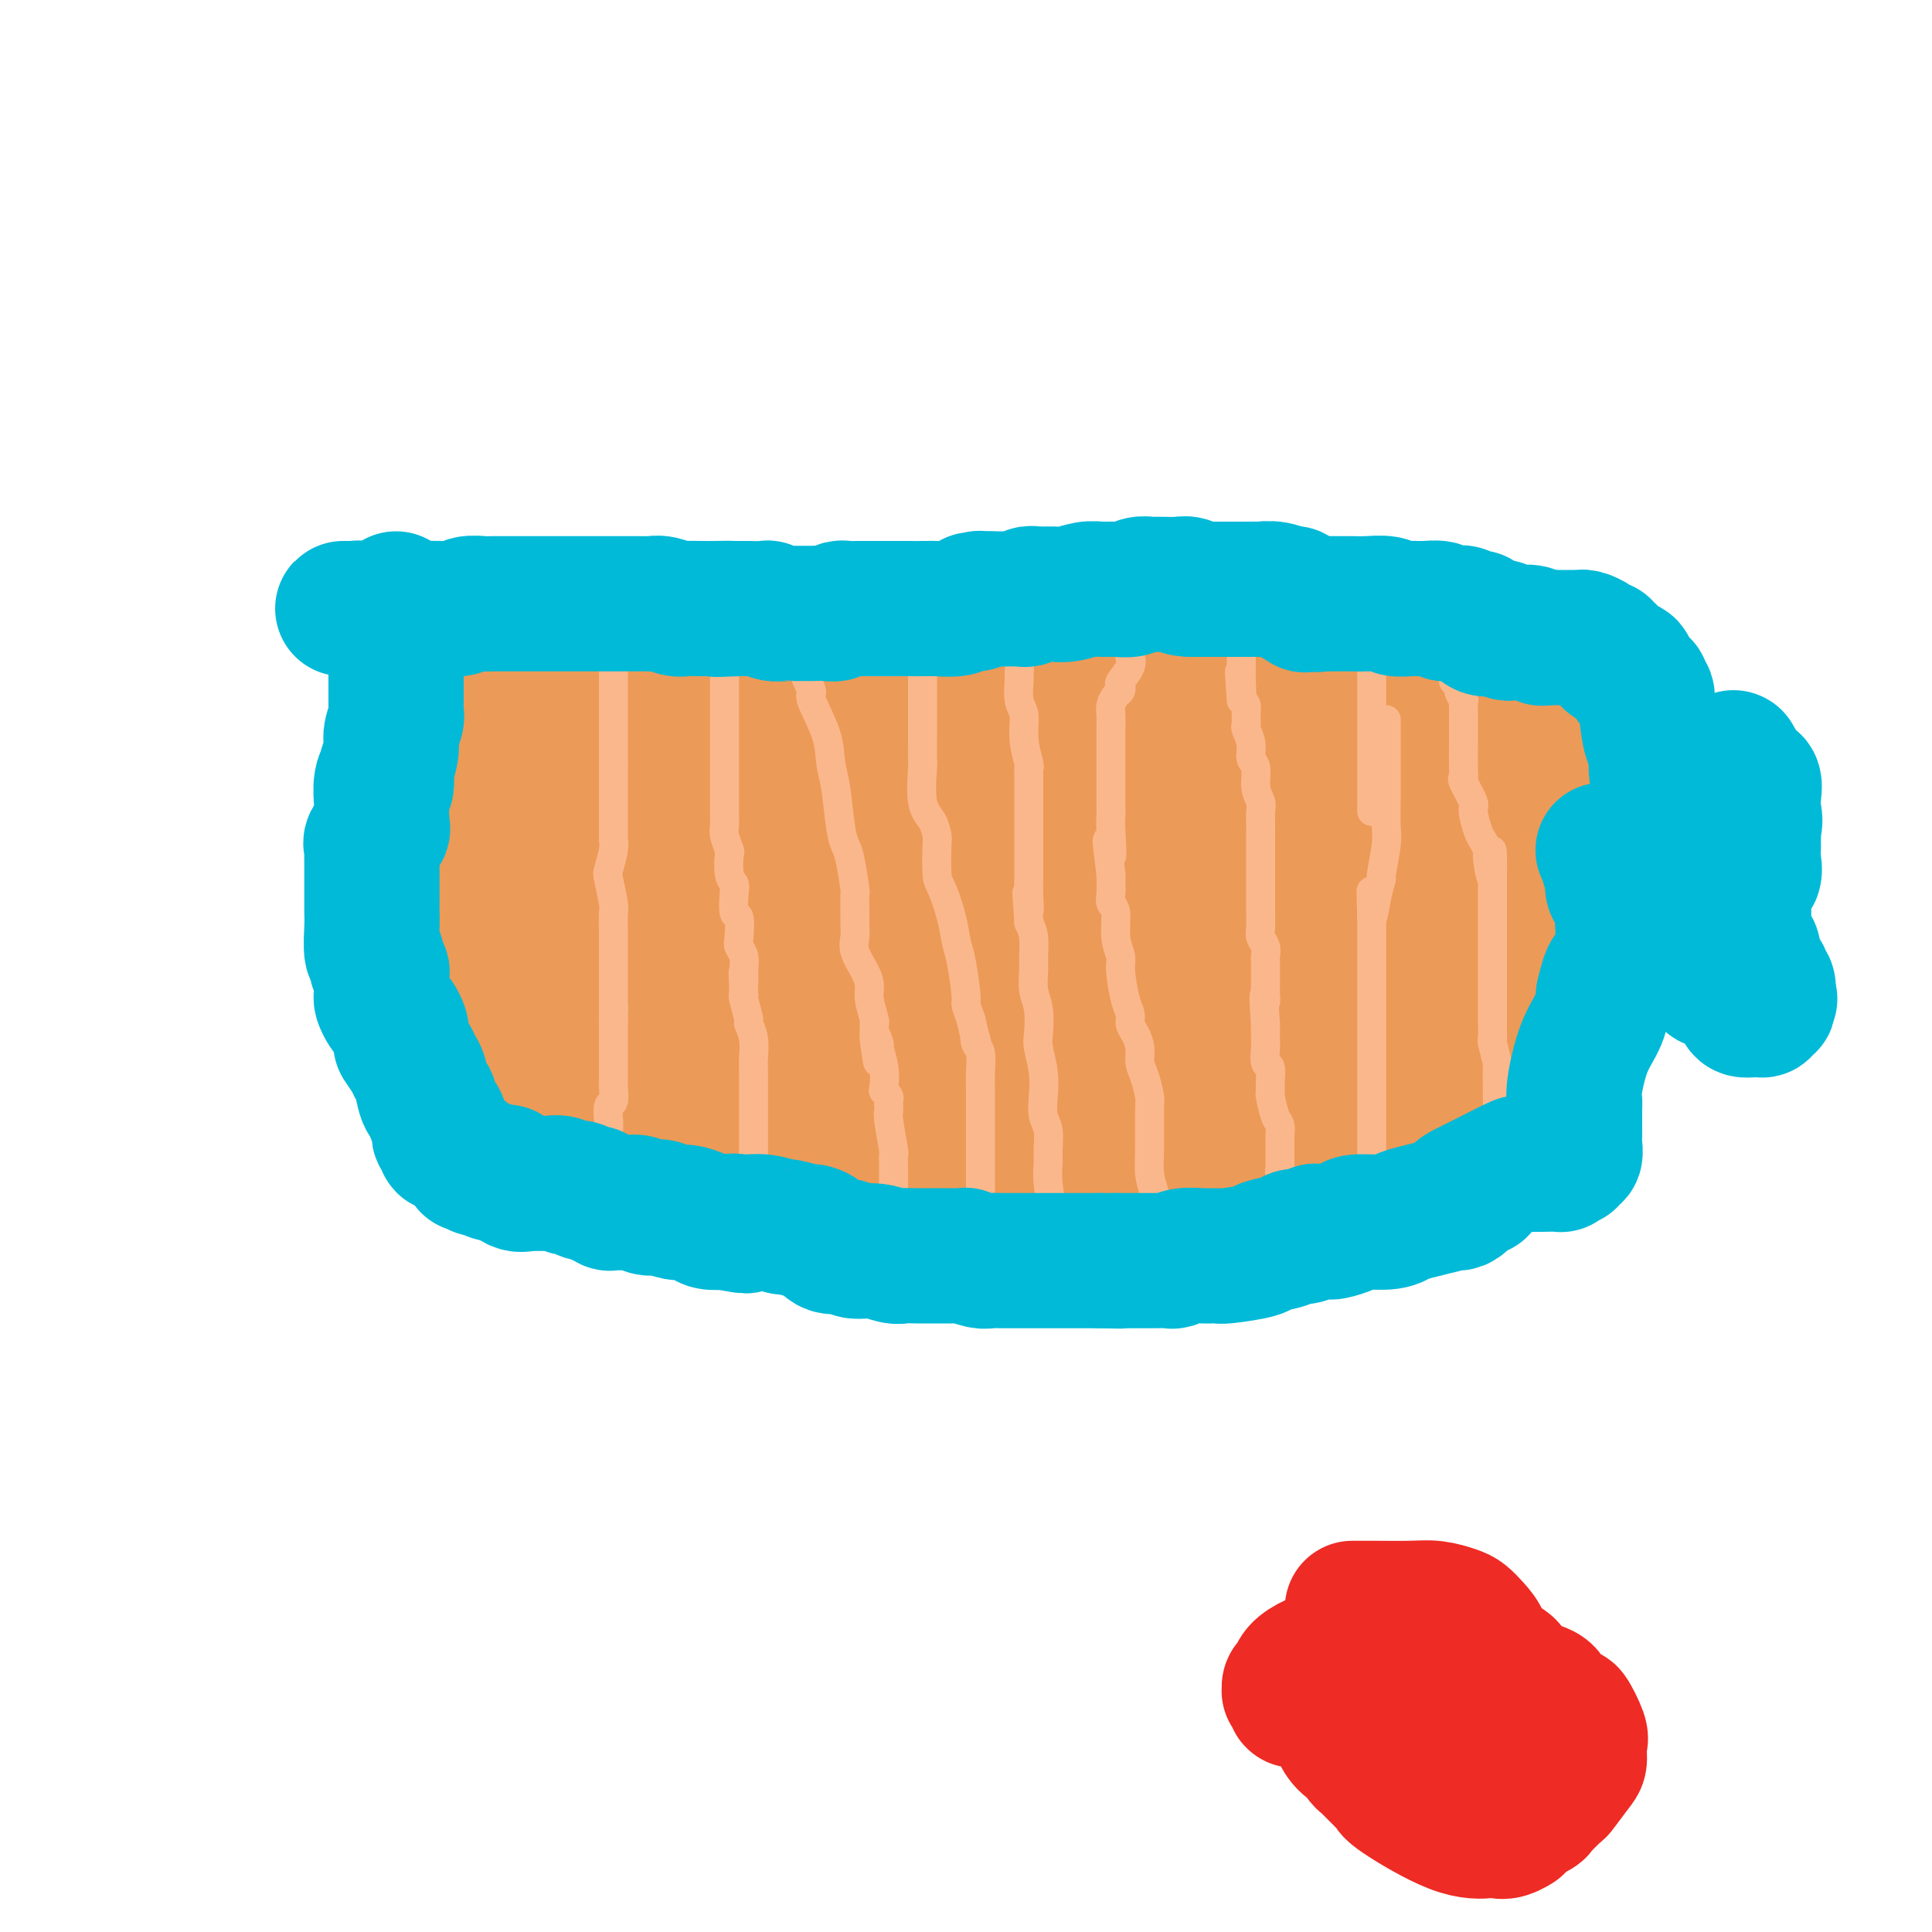 <svg viewBox='0 0 400 400' version='1.1' xmlns='http://www.w3.org/2000/svg' xmlns:xlink='http://www.w3.org/1999/xlink'><g fill='none' stroke='#EC9A57' stroke-width='28' stroke-linecap='round' stroke-linejoin='round'><path d='M119,132c-0.060,0.003 -0.120,0.005 0,0c0.120,-0.005 0.419,-0.018 1,0c0.581,0.018 1.442,0.065 3,0c1.558,-0.065 3.812,-0.243 5,0c1.188,0.243 1.310,0.906 2,1c0.690,0.094 1.949,-0.381 4,0c2.051,0.381 4.895,1.619 7,2c2.105,0.381 3.472,-0.095 5,0c1.528,0.095 3.217,0.759 5,1c1.783,0.241 3.661,0.058 5,0c1.339,-0.058 2.140,0.009 3,0c0.860,-0.009 1.780,-0.093 3,0c1.220,0.093 2.740,0.364 4,1c1.260,0.636 2.260,1.635 3,2c0.740,0.365 1.219,0.094 3,0c1.781,-0.094 4.864,-0.011 7,0c2.136,0.011 3.325,-0.048 5,0c1.675,0.048 3.836,0.205 6,0c2.164,-0.205 4.333,-0.773 6,-1c1.667,-0.227 2.834,-0.114 4,0'/><path d='M200,138c5.976,-0.172 5.414,-0.102 6,0c0.586,0.102 2.318,0.237 4,0c1.682,-0.237 3.314,-0.847 5,-1c1.686,-0.153 3.425,0.151 6,0c2.575,-0.151 5.984,-0.758 9,-1c3.016,-0.242 5.637,-0.118 7,0c1.363,0.118 1.468,0.232 3,0c1.532,-0.232 4.492,-0.808 7,-1c2.508,-0.192 4.564,0.001 6,0c1.436,-0.001 2.253,-0.197 4,0c1.747,0.197 4.426,0.785 6,1c1.574,0.215 2.044,0.057 3,0c0.956,-0.057 2.399,-0.011 4,0c1.601,0.011 3.360,-0.011 4,0c0.640,0.011 0.160,0.055 1,0c0.840,-0.055 2.999,-0.211 4,0c1.001,0.211 0.843,0.787 1,1c0.157,0.213 0.628,0.061 1,0c0.372,-0.061 0.645,-0.031 1,0c0.355,0.031 0.792,0.064 1,0c0.208,-0.064 0.187,-0.224 0,0c-0.187,0.224 -0.541,0.831 0,1c0.541,0.169 1.976,-0.099 3,0c1.024,0.099 1.636,0.565 2,1c0.364,0.435 0.479,0.838 1,1c0.521,0.162 1.448,0.082 2,0c0.552,-0.082 0.729,-0.166 1,0c0.271,0.166 0.635,0.583 1,1'/><path d='M293,141c2.638,0.800 2.232,0.301 2,0c-0.232,-0.301 -0.289,-0.403 1,0c1.289,0.403 3.923,1.309 5,2c1.077,0.691 0.596,1.165 2,2c1.404,0.835 4.691,2.031 7,3c2.309,0.969 3.638,1.713 4,2c0.362,0.287 -0.243,0.119 0,0c0.243,-0.119 1.333,-0.189 2,0c0.667,0.189 0.911,0.638 1,1c0.089,0.362 0.024,0.636 0,1c-0.024,0.364 -0.007,0.818 0,1c0.007,0.182 0.003,0.091 0,0'/><path d='M314,150c-0.053,1.261 -0.105,2.523 0,3c0.105,0.477 0.368,0.170 1,1c0.632,0.830 1.633,2.795 2,4c0.367,1.205 0.098,1.648 0,2c-0.098,0.352 -0.027,0.612 0,1c0.027,0.388 0.010,0.903 0,1c-0.010,0.097 -0.013,-0.224 0,0c0.013,0.224 0.041,0.994 0,1c-0.041,0.006 -0.152,-0.751 0,0c0.152,0.751 0.565,3.009 1,4c0.435,0.991 0.891,0.717 1,1c0.109,0.283 -0.130,1.125 0,2c0.130,0.875 0.627,1.782 1,3c0.373,1.218 0.621,2.748 1,3c0.379,0.252 0.890,-0.772 1,0c0.110,0.772 -0.181,3.341 0,5c0.181,1.659 0.833,2.409 1,3c0.167,0.591 -0.151,1.024 0,2c0.151,0.976 0.771,2.493 1,4c0.229,1.507 0.065,3.002 0,4c-0.065,0.998 -0.033,1.499 0,2'/><path d='M324,196c1.547,7.690 0.415,3.914 0,3c-0.415,-0.914 -0.111,1.035 0,2c0.111,0.965 0.030,0.948 0,1c-0.030,0.052 -0.008,0.174 0,1c0.008,0.826 0.002,2.356 0,3c-0.002,0.644 -0.001,0.402 0,1c0.001,0.598 0.000,2.038 0,3c-0.000,0.962 -0.000,1.448 0,2c0.000,0.552 0.000,1.170 0,2c-0.000,0.830 -0.000,1.873 0,3c0.000,1.127 0.000,2.338 0,3c-0.000,0.662 -0.000,0.773 0,2c0.000,1.227 0.000,3.568 0,5c-0.000,1.432 -0.000,1.956 0,2c0.000,0.044 0.001,-0.391 0,0c-0.001,0.391 -0.004,1.606 0,2c0.004,0.394 0.017,-0.035 0,0c-0.017,0.035 -0.062,0.534 0,1c0.062,0.466 0.232,0.899 0,1c-0.232,0.101 -0.865,-0.130 -1,0c-0.135,0.130 0.228,0.620 0,1c-0.228,0.380 -1.045,0.649 -1,1c0.045,0.351 0.954,0.785 0,1c-0.954,0.215 -3.771,0.212 -5,0c-1.229,-0.212 -0.869,-0.634 -2,-1c-1.131,-0.366 -3.752,-0.676 -5,-1c-1.248,-0.324 -1.124,-0.662 -1,-1'/><path d='M309,233c-2.809,-0.158 -2.831,-0.053 -3,0c-0.169,0.053 -0.485,0.056 -1,0c-0.515,-0.056 -1.228,-0.170 -2,0c-0.772,0.170 -1.601,0.623 -2,1c-0.399,0.377 -0.367,0.678 -1,1c-0.633,0.322 -1.931,0.664 -3,1c-1.069,0.336 -1.908,0.664 -4,2c-2.092,1.336 -5.435,3.678 -8,5c-2.565,1.322 -4.351,1.622 -6,2c-1.649,0.378 -3.163,0.833 -5,1c-1.837,0.167 -3.999,0.045 -5,0c-1.001,-0.045 -0.840,-0.012 -1,0c-0.160,0.012 -0.639,0.003 -1,0c-0.361,-0.003 -0.604,0.000 -1,0c-0.396,-0.000 -0.945,-0.004 -1,0c-0.055,0.004 0.385,0.015 0,0c-0.385,-0.015 -1.596,-0.057 -2,0c-0.404,0.057 0.001,0.211 0,0c-0.001,-0.211 -0.406,-0.789 -2,-1c-1.594,-0.211 -4.378,-0.057 -6,0c-1.622,0.057 -2.081,0.015 -3,0c-0.919,-0.015 -2.298,-0.004 -3,0c-0.702,0.004 -0.727,0.001 -1,0c-0.273,-0.001 -0.792,-0.000 -1,0c-0.208,0.000 -0.104,0.000 0,0'/><path d='M247,245c-4.354,-0.155 -1.738,-0.041 -1,0c0.738,0.041 -0.400,0.010 -1,0c-0.600,-0.010 -0.661,0.001 -1,0c-0.339,-0.001 -0.955,-0.014 -1,0c-0.045,0.014 0.481,0.056 -1,0c-1.481,-0.056 -4.968,-0.211 -7,0c-2.032,0.211 -2.608,0.789 -5,1c-2.392,0.211 -6.599,0.057 -9,0c-2.401,-0.057 -2.997,-0.015 -4,0c-1.003,0.015 -2.415,0.004 -4,0c-1.585,-0.004 -3.344,-0.001 -4,0c-0.656,0.001 -0.208,0.001 -1,0c-0.792,-0.001 -2.824,-0.004 -4,0c-1.176,0.004 -1.498,0.016 -2,0c-0.502,-0.016 -1.186,-0.061 -2,0c-0.814,0.061 -1.758,0.226 -3,0c-1.242,-0.226 -2.783,-0.845 -4,-1c-1.217,-0.155 -2.112,0.155 -3,0c-0.888,-0.155 -1.769,-0.773 -3,-1c-1.231,-0.227 -2.810,-0.061 -4,0c-1.190,0.061 -1.990,0.017 -3,0c-1.010,-0.017 -2.229,-0.007 -3,0c-0.771,0.007 -1.093,0.012 -2,0c-0.907,-0.012 -2.398,-0.042 -3,0c-0.602,0.042 -0.315,0.155 -1,0c-0.685,-0.155 -2.343,-0.577 -4,-1'/><path d='M167,243c-12.559,-0.310 -3.957,-0.086 -2,0c1.957,0.086 -2.733,0.033 -5,0c-2.267,-0.033 -2.113,-0.047 -3,0c-0.887,0.047 -2.817,0.153 -4,0c-1.183,-0.153 -1.621,-0.567 -3,-1c-1.379,-0.433 -3.699,-0.885 -5,-1c-1.301,-0.115 -1.582,0.109 -2,0c-0.418,-0.109 -0.973,-0.549 -2,-1c-1.027,-0.451 -2.527,-0.913 -4,-1c-1.473,-0.087 -2.921,0.201 -4,0c-1.079,-0.201 -1.789,-0.893 -3,-1c-1.211,-0.107 -2.921,0.369 -4,0c-1.079,-0.369 -1.525,-1.583 -2,-2c-0.475,-0.417 -0.980,-0.037 -2,0c-1.020,0.037 -2.556,-0.270 -3,-1c-0.444,-0.730 0.204,-1.884 0,-2c-0.204,-0.116 -1.261,0.804 -2,0c-0.739,-0.804 -1.162,-3.334 -2,-4c-0.838,-0.666 -2.093,0.533 -3,0c-0.907,-0.533 -1.466,-2.797 -2,-4c-0.534,-1.203 -1.043,-1.345 -2,-2c-0.957,-0.655 -2.361,-1.825 -3,-3c-0.639,-1.175 -0.511,-2.356 -1,-3c-0.489,-0.644 -1.594,-0.749 -2,-1c-0.406,-0.251 -0.113,-0.646 0,-1c0.113,-0.354 0.045,-0.667 0,-1c-0.045,-0.333 -0.067,-0.686 0,-1c0.067,-0.314 0.224,-0.589 0,-1c-0.224,-0.411 -0.830,-0.957 -1,-1c-0.170,-0.043 0.094,0.416 0,0c-0.094,-0.416 -0.547,-1.708 -1,-3'/><path d='M100,208c-0.713,-1.896 0.005,-0.637 0,-1c-0.005,-0.363 -0.733,-2.348 -1,-3c-0.267,-0.652 -0.071,0.028 0,-1c0.071,-1.028 0.019,-3.762 0,-5c-0.019,-1.238 -0.005,-0.978 0,-1c0.005,-0.022 0.001,-0.327 0,-1c-0.001,-0.673 -0.000,-1.714 0,-2c0.000,-0.286 0.000,0.182 0,0c-0.000,-0.182 -0.000,-1.013 0,-2c0.000,-0.987 0.000,-2.129 0,-3c-0.000,-0.871 -0.000,-1.471 0,-2c0.000,-0.529 0.000,-0.987 0,-2c-0.000,-1.013 -0.000,-2.581 0,-4c0.000,-1.419 0.000,-2.688 0,-3c-0.000,-0.312 -0.000,0.334 0,0c0.000,-0.334 0.000,-1.649 0,-2c-0.000,-0.351 -0.000,0.262 0,0c0.000,-0.262 0.001,-1.400 0,-2c-0.001,-0.600 -0.004,-0.663 0,-1c0.004,-0.337 0.015,-0.948 0,-2c-0.015,-1.052 -0.057,-2.546 0,-4c0.057,-1.454 0.211,-2.867 0,-4c-0.211,-1.133 -0.789,-1.986 -1,-4c-0.211,-2.014 -0.056,-5.189 0,-7c0.056,-1.811 0.014,-2.258 0,-3c-0.014,-0.742 -0.001,-1.779 0,-3c0.001,-1.221 -0.010,-2.626 0,-3c0.010,-0.374 0.041,0.284 0,0c-0.041,-0.284 -0.155,-1.510 0,-2c0.155,-0.490 0.577,-0.245 1,0'/><path d='M99,141c0.004,-10.365 0.515,-2.777 1,0c0.485,2.777 0.944,0.744 1,0c0.056,-0.744 -0.291,-0.199 0,0c0.291,0.199 1.220,0.052 2,0c0.780,-0.052 1.412,-0.010 2,0c0.588,0.010 1.132,-0.012 2,0c0.868,0.012 2.058,0.056 3,0c0.942,-0.056 1.634,-0.214 2,0c0.366,0.214 0.406,0.799 2,1c1.594,0.201 4.743,0.016 7,0c2.257,-0.016 3.622,0.137 5,0c1.378,-0.137 2.768,-0.562 5,-1c2.232,-0.438 5.307,-0.888 7,-1c1.693,-0.112 2.005,0.112 3,0c0.995,-0.112 2.674,-0.562 4,-1c1.326,-0.438 2.299,-0.863 4,-1c1.701,-0.137 4.129,0.016 5,0c0.871,-0.016 0.185,-0.201 2,0c1.815,0.201 6.131,0.786 9,1c2.869,0.214 4.291,0.055 6,0c1.709,-0.055 3.704,-0.006 6,0c2.296,0.006 4.892,-0.029 7,0c2.108,0.029 3.727,0.123 5,0c1.273,-0.123 2.198,-0.464 5,-1c2.802,-0.536 7.480,-1.268 11,-2c3.520,-0.732 5.882,-1.464 8,-2c2.118,-0.536 3.993,-0.875 6,-1c2.007,-0.125 4.145,-0.036 6,0c1.855,0.036 3.428,0.018 5,0'/><path d='M230,133c6.839,-1.077 3.438,-0.769 5,0c1.562,0.769 8.087,2.000 12,3c3.913,1.000 5.215,1.770 7,2c1.785,0.230 4.055,-0.078 6,0c1.945,0.078 3.565,0.543 5,1c1.435,0.457 2.684,0.906 3,1c0.316,0.094 -0.303,-0.168 0,0c0.303,0.168 1.527,0.765 2,1c0.473,0.235 0.195,0.108 1,0c0.805,-0.108 2.691,-0.199 4,0c1.309,0.199 2.040,0.686 3,1c0.960,0.314 2.151,0.455 4,1c1.849,0.545 4.358,1.494 6,2c1.642,0.506 2.419,0.569 3,1c0.581,0.431 0.966,1.229 2,2c1.034,0.771 2.716,1.513 4,2c1.284,0.487 2.171,0.719 3,1c0.829,0.281 1.600,0.613 2,1c0.400,0.387 0.430,0.830 1,1c0.570,0.170 1.680,0.065 2,1c0.320,0.935 -0.149,2.908 0,4c0.149,1.092 0.916,1.304 2,2c1.084,0.696 2.487,1.876 3,3c0.513,1.124 0.138,2.192 0,3c-0.138,0.808 -0.037,1.355 0,2c0.037,0.645 0.010,1.389 0,2c-0.010,0.611 -0.003,1.089 0,2c0.003,0.911 0.001,2.254 0,3c-0.001,0.746 -0.000,0.893 0,1c0.000,0.107 0.000,0.173 0,1c-0.000,0.827 -0.000,2.413 0,4'/><path d='M310,181c0.001,2.861 0.004,1.012 0,1c-0.004,-0.012 -0.016,1.812 0,3c0.016,1.188 0.061,1.740 0,2c-0.061,0.260 -0.226,0.226 0,2c0.226,1.774 0.845,5.355 1,7c0.155,1.645 -0.155,1.355 0,2c0.155,0.645 0.773,2.225 1,3c0.227,0.775 0.061,0.744 0,1c-0.061,0.256 -0.017,0.798 0,1c0.017,0.202 0.005,0.066 0,0c-0.005,-0.066 -0.005,-0.060 0,0c0.005,0.060 0.016,0.173 0,1c-0.016,0.827 -0.057,2.367 0,3c0.057,0.633 0.212,0.359 0,1c-0.212,0.641 -0.793,2.196 -1,3c-0.207,0.804 -0.041,0.857 0,1c0.041,0.143 -0.041,0.377 0,1c0.041,0.623 0.207,1.635 0,2c-0.207,0.365 -0.788,0.084 -1,0c-0.212,-0.084 -0.055,0.030 0,0c0.055,-0.030 0.007,-0.205 0,0c-0.007,0.205 0.027,0.791 0,1c-0.027,0.209 -0.116,0.041 0,0c0.116,-0.041 0.438,0.043 0,0c-0.438,-0.043 -1.637,-0.214 -2,0c-0.363,0.214 0.109,0.814 0,1c-0.109,0.186 -0.800,-0.041 -1,0c-0.200,0.041 0.091,0.351 0,1c-0.091,0.649 -0.563,1.636 -1,2c-0.437,0.364 -0.839,0.104 -1,0c-0.161,-0.104 -0.080,-0.052 0,0'/><path d='M305,220c-0.946,0.935 -0.310,0.772 0,1c0.310,0.228 0.296,0.849 0,1c-0.296,0.151 -0.872,-0.166 -1,0c-0.128,0.166 0.192,0.815 0,1c-0.192,0.185 -0.895,-0.095 -1,0c-0.105,0.095 0.390,0.565 0,1c-0.390,0.435 -1.663,0.835 -2,1c-0.337,0.165 0.263,0.097 0,0c-0.263,-0.097 -1.388,-0.222 -2,0c-0.612,0.222 -0.711,0.790 -1,1c-0.289,0.210 -0.766,0.060 -1,0c-0.234,-0.060 -0.224,-0.030 -1,0c-0.776,0.030 -2.339,0.061 -3,0c-0.661,-0.061 -0.419,-0.212 -1,0c-0.581,0.212 -1.984,0.789 -3,1c-1.016,0.211 -1.646,0.057 -2,0c-0.354,-0.057 -0.431,-0.015 -1,0c-0.569,0.015 -1.629,0.004 -2,0c-0.371,-0.004 -0.052,-0.002 0,0c0.052,0.002 -0.162,0.004 -1,0c-0.838,-0.004 -2.300,-0.015 -3,0c-0.700,0.015 -0.636,0.057 -1,0c-0.364,-0.057 -1.154,-0.211 -2,0c-0.846,0.211 -1.746,0.789 -2,1c-0.254,0.211 0.138,0.057 0,0c-0.138,-0.057 -0.806,-0.015 -1,0c-0.194,0.015 0.088,0.004 0,0c-0.088,-0.004 -0.544,-0.002 -1,0'/><path d='M273,228c-3.761,0.251 -0.662,-0.121 0,0c0.662,0.121 -1.113,0.734 -2,1c-0.887,0.266 -0.887,0.184 -1,0c-0.113,-0.184 -0.338,-0.470 -2,0c-1.662,0.470 -4.759,1.695 -6,2c-1.241,0.305 -0.624,-0.311 -1,0c-0.376,0.311 -1.743,1.547 -3,2c-1.257,0.453 -2.404,0.121 -3,0c-0.596,-0.121 -0.640,-0.033 -1,0c-0.360,0.033 -1.036,0.009 -2,0c-0.964,-0.009 -2.216,-0.002 -3,0c-0.784,0.002 -1.099,0.001 -2,0c-0.901,-0.001 -2.386,-0.000 -3,0c-0.614,0.000 -0.357,0.000 -1,0c-0.643,-0.000 -2.188,-0.000 -3,0c-0.812,0.000 -0.893,0.000 -1,0c-0.107,-0.000 -0.241,-0.000 -1,0c-0.759,0.000 -2.144,0.000 -3,0c-0.856,-0.000 -1.185,-0.000 -2,0c-0.815,0.000 -2.116,0.000 -3,0c-0.884,-0.000 -1.350,-0.000 -3,0c-1.650,0.000 -4.483,0.000 -6,0c-1.517,-0.000 -1.718,-0.000 -2,0c-0.282,0.000 -0.646,0.000 -2,0c-1.354,-0.000 -3.700,-0.000 -5,0c-1.300,0.000 -1.555,0.000 -2,0c-0.445,-0.000 -1.081,-0.000 -2,0c-0.919,0.000 -2.120,0.000 -3,0c-0.880,-0.000 -1.440,-0.000 -2,0'/><path d='M203,233c-8.305,-0.001 -1.566,-0.003 0,0c1.566,0.003 -2.039,0.011 -4,0c-1.961,-0.011 -2.277,-0.040 -3,0c-0.723,0.040 -1.855,0.150 -3,0c-1.145,-0.150 -2.305,-0.561 -4,-1c-1.695,-0.439 -3.926,-0.906 -5,-1c-1.074,-0.094 -0.992,0.185 -2,0c-1.008,-0.185 -3.107,-0.834 -4,-1c-0.893,-0.166 -0.578,0.152 -1,0c-0.422,-0.152 -1.579,-0.773 -3,-1c-1.421,-0.227 -3.107,-0.061 -4,0c-0.893,0.061 -0.994,0.018 -2,0c-1.006,-0.018 -2.917,-0.013 -4,0c-1.083,0.013 -1.339,0.032 -2,0c-0.661,-0.032 -1.728,-0.114 -3,0c-1.272,0.114 -2.751,0.423 -4,0c-1.249,-0.423 -2.269,-1.577 -3,-2c-0.731,-0.423 -1.174,-0.113 -2,0c-0.826,0.113 -2.036,0.030 -3,0c-0.964,-0.030 -1.682,-0.008 -2,0c-0.318,0.008 -0.237,0.003 -1,0c-0.763,-0.003 -2.370,-0.005 -3,0c-0.630,0.005 -0.281,0.015 -1,0c-0.719,-0.015 -2.505,-0.056 -3,0c-0.495,0.056 0.302,0.207 0,0c-0.302,-0.207 -1.702,-0.774 -2,-1c-0.298,-0.226 0.506,-0.113 0,0c-0.506,0.113 -2.321,0.226 -3,0c-0.679,-0.226 -0.221,-0.792 0,-1c0.221,-0.208 0.206,-0.060 0,0c-0.206,0.060 -0.603,0.030 -1,0'/><path d='M131,225c-11.361,-1.250 -3.764,-0.376 -1,0c2.764,0.376 0.695,0.254 0,0c-0.695,-0.254 -0.016,-0.638 0,-1c0.016,-0.362 -0.630,-0.700 -1,-1c-0.370,-0.300 -0.463,-0.562 -1,-1c-0.537,-0.438 -1.517,-1.053 -2,-2c-0.483,-0.947 -0.468,-2.228 -1,-3c-0.532,-0.772 -1.610,-1.036 -2,-2c-0.390,-0.964 -0.092,-2.629 0,-4c0.092,-1.371 -0.022,-2.448 0,-3c0.022,-0.552 0.181,-0.581 0,-1c-0.181,-0.419 -0.701,-1.229 -1,-2c-0.299,-0.771 -0.378,-1.502 -1,-2c-0.622,-0.498 -1.789,-0.763 -2,-2c-0.211,-1.237 0.532,-3.447 0,-5c-0.532,-1.553 -2.339,-2.448 -3,-4c-0.661,-1.552 -0.177,-3.761 0,-5c0.177,-1.239 0.047,-1.509 0,-2c-0.047,-0.491 -0.013,-1.205 0,-2c0.013,-0.795 0.003,-1.671 0,-2c-0.003,-0.329 -0.001,-0.110 0,0c0.001,0.110 0.000,0.113 0,0c-0.000,-0.113 -0.000,-0.341 0,-1c0.000,-0.659 -0.000,-1.749 0,-2c0.000,-0.251 0.000,0.336 0,0c-0.000,-0.336 -0.002,-1.596 0,-2c0.002,-0.404 0.006,0.046 0,0c-0.006,-0.046 -0.022,-0.590 0,-1c0.022,-0.410 0.083,-0.687 0,-1c-0.083,-0.313 -0.309,-0.661 0,-1c0.309,-0.339 1.155,-0.670 2,-1'/><path d='M118,172c0.864,-3.033 2.023,-0.616 3,0c0.977,0.616 1.771,-0.568 2,-1c0.229,-0.432 -0.107,-0.113 0,0c0.107,0.113 0.659,0.019 1,0c0.341,-0.019 0.473,0.037 1,0c0.527,-0.037 1.451,-0.167 2,0c0.549,0.167 0.722,0.630 1,0c0.278,-0.630 0.659,-2.355 1,-3c0.341,-0.645 0.642,-0.211 1,0c0.358,0.211 0.773,0.197 2,0c1.227,-0.197 3.264,-0.579 4,-1c0.736,-0.421 0.170,-0.881 1,-1c0.830,-0.119 3.056,0.103 4,0c0.944,-0.103 0.607,-0.532 1,-1c0.393,-0.468 1.516,-0.974 2,-1c0.484,-0.026 0.328,0.429 1,0c0.672,-0.429 2.171,-1.740 4,-2c1.829,-0.260 3.989,0.533 5,0c1.011,-0.533 0.873,-2.392 2,-3c1.127,-0.608 3.519,0.033 5,0c1.481,-0.033 2.052,-0.741 2,-1c-0.052,-0.259 -0.725,-0.069 0,0c0.725,0.069 2.850,0.019 4,0c1.150,-0.019 1.325,-0.006 2,0c0.675,0.006 1.849,0.005 3,0c1.151,-0.005 2.280,-0.016 3,0c0.720,0.016 1.033,0.057 2,0c0.967,-0.057 2.589,-0.211 4,0c1.411,0.211 2.611,0.788 4,1c1.389,0.212 2.968,0.061 4,0c1.032,-0.061 1.516,-0.030 2,0'/><path d='M191,159c6.134,0.408 3.970,1.429 4,2c0.030,0.571 2.255,0.693 3,1c0.745,0.307 0.010,0.800 0,1c-0.010,0.200 0.703,0.106 1,0c0.297,-0.106 0.177,-0.225 0,0c-0.177,0.225 -0.409,0.792 -1,1c-0.591,0.208 -1.539,0.056 -4,0c-2.461,-0.056 -6.436,-0.015 -9,0c-2.564,0.015 -3.717,0.005 -5,0c-1.283,-0.005 -2.697,-0.004 -5,0c-2.303,0.004 -5.495,0.011 -7,0c-1.505,-0.011 -1.322,-0.040 -2,0c-0.678,0.040 -2.217,0.150 -3,0c-0.783,-0.150 -0.809,-0.561 -1,-1c-0.191,-0.439 -0.548,-0.905 -1,-1c-0.452,-0.095 -1.001,0.181 -2,0c-0.999,-0.181 -2.450,-0.819 -3,-1c-0.550,-0.181 -0.198,0.096 -1,0c-0.802,-0.096 -2.756,-0.565 -4,-1c-1.244,-0.435 -1.778,-0.837 -3,-1c-1.222,-0.163 -3.132,-0.086 -5,0c-1.868,0.086 -3.695,0.181 -5,0c-1.305,-0.181 -2.089,-0.640 -3,-1c-0.911,-0.360 -1.950,-0.622 -3,-1c-1.050,-0.378 -2.113,-0.872 -3,-1c-0.887,-0.128 -1.599,0.110 -2,0c-0.401,-0.110 -0.493,-0.568 -1,-1c-0.507,-0.432 -1.431,-0.838 -2,-1c-0.569,-0.162 -0.785,-0.081 -1,0'/><path d='M123,154c-6.598,-1.552 -3.092,-0.431 -2,0c1.092,0.431 -0.228,0.171 -1,0c-0.772,-0.171 -0.995,-0.253 -1,0c-0.005,0.253 0.208,0.841 0,1c-0.208,0.159 -0.838,-0.111 -1,0c-0.162,0.111 0.144,0.602 0,1c-0.144,0.398 -0.738,0.703 -1,1c-0.262,0.297 -0.194,0.585 0,1c0.194,0.415 0.512,0.957 1,2c0.488,1.043 1.147,2.587 2,4c0.853,1.413 1.901,2.696 3,4c1.099,1.304 2.248,2.629 3,4c0.752,1.371 1.105,2.788 2,4c0.895,1.212 2.331,2.217 3,3c0.669,0.783 0.570,1.342 1,2c0.430,0.658 1.390,1.414 3,3c1.610,1.586 3.870,4.002 5,6c1.130,1.998 1.130,3.578 2,5c0.870,1.422 2.610,2.685 4,4c1.390,1.315 2.432,2.681 3,4c0.568,1.319 0.664,2.591 1,3c0.336,0.409 0.913,-0.045 1,0c0.087,0.045 -0.314,0.591 0,1c0.314,0.409 1.345,0.683 2,1c0.655,0.317 0.934,0.677 1,1c0.066,0.323 -0.081,0.611 0,1c0.081,0.389 0.389,0.881 1,1c0.611,0.119 1.525,-0.133 2,0c0.475,0.133 0.513,0.651 1,1c0.487,0.349 1.425,0.528 2,1c0.575,0.472 0.788,1.236 1,2'/><path d='M161,215c1.859,1.557 1.007,0.951 1,1c-0.007,0.049 0.831,0.755 1,1c0.169,0.245 -0.331,0.029 0,0c0.331,-0.029 1.494,0.128 2,0c0.506,-0.128 0.354,-0.542 2,-1c1.646,-0.458 5.091,-0.960 7,-1c1.909,-0.040 2.281,0.382 4,0c1.719,-0.382 4.786,-1.566 8,-2c3.214,-0.434 6.576,-0.116 9,0c2.424,0.116 3.911,0.031 5,0c1.089,-0.031 1.781,-0.008 3,0c1.219,0.008 2.966,0.002 4,0c1.034,-0.002 1.355,-0.001 2,0c0.645,0.001 1.612,0.000 3,0c1.388,-0.000 3.195,-0.001 5,0c1.805,0.001 3.608,0.004 5,0c1.392,-0.004 2.374,-0.015 4,0c1.626,0.015 3.896,0.057 5,0c1.104,-0.057 1.041,-0.211 2,0c0.959,0.211 2.938,0.789 4,1c1.062,0.211 1.205,0.056 2,0c0.795,-0.056 2.242,-0.013 3,0c0.758,0.013 0.826,-0.003 1,0c0.174,0.003 0.453,0.025 1,0c0.547,-0.025 1.360,-0.098 2,0c0.640,0.098 1.106,0.367 2,0c0.894,-0.367 2.218,-1.369 4,-2c1.782,-0.631 4.024,-0.891 5,-1c0.976,-0.109 0.686,-0.068 2,0c1.314,0.068 4.233,0.162 6,0c1.767,-0.162 2.384,-0.581 3,-1'/><path d='M268,210c4.501,-1.069 4.752,-1.740 5,-2c0.248,-0.260 0.491,-0.107 1,0c0.509,0.107 1.283,0.168 2,0c0.717,-0.168 1.377,-0.566 2,-1c0.623,-0.434 1.211,-0.904 2,-1c0.789,-0.096 1.781,0.181 2,0c0.219,-0.181 -0.333,-0.819 0,-1c0.333,-0.181 1.553,0.094 2,0c0.447,-0.094 0.122,-0.559 0,-1c-0.122,-0.441 -0.041,-0.860 0,-1c0.041,-0.140 0.042,-0.002 0,0c-0.042,0.002 -0.128,-0.132 0,-1c0.128,-0.868 0.468,-2.469 0,-4c-0.468,-1.531 -1.746,-2.990 -2,-4c-0.254,-1.010 0.515,-1.569 0,-3c-0.515,-1.431 -2.313,-3.734 -3,-5c-0.687,-1.266 -0.261,-1.495 0,-2c0.261,-0.505 0.358,-1.284 0,-2c-0.358,-0.716 -1.172,-1.368 -2,-2c-0.828,-0.632 -1.672,-1.245 -2,-2c-0.328,-0.755 -0.141,-1.651 0,-2c0.141,-0.349 0.235,-0.150 0,0c-0.235,0.150 -0.798,0.250 -1,0c-0.202,-0.250 -0.044,-0.851 0,-1c0.044,-0.149 -0.027,0.152 0,0c0.027,-0.152 0.150,-0.758 0,-1c-0.150,-0.242 -0.575,-0.121 -1,0'/><path d='M273,174c-1.001,-1.500 -0.502,-1.250 0,-1c0.502,0.250 1.008,0.500 0,0c-1.008,-0.500 -3.531,-1.751 -5,-3c-1.469,-1.249 -1.884,-2.496 -3,-3c-1.116,-0.504 -2.932,-0.265 -4,-1c-1.068,-0.735 -1.389,-2.445 -2,-3c-0.611,-0.555 -1.511,0.043 -2,0c-0.489,-0.043 -0.568,-0.727 -1,-1c-0.432,-0.273 -1.219,-0.133 -2,0c-0.781,0.133 -1.556,0.261 -2,0c-0.444,-0.261 -0.556,-0.910 -1,-1c-0.444,-0.090 -1.218,0.378 -2,0c-0.782,-0.378 -1.571,-1.604 -2,-2c-0.429,-0.396 -0.498,0.038 -1,0c-0.502,-0.038 -1.438,-0.547 -3,-1c-1.562,-0.453 -3.751,-0.850 -5,-1c-1.249,-0.150 -1.558,-0.054 -3,0c-1.442,0.054 -4.015,0.066 -6,0c-1.985,-0.066 -3.380,-0.210 -4,0c-0.620,0.210 -0.465,0.774 -1,1c-0.535,0.226 -1.758,0.114 -3,0c-1.242,-0.114 -2.501,-0.229 -4,0c-1.499,0.229 -3.236,0.801 -4,1c-0.764,0.199 -0.554,0.024 -2,0c-1.446,-0.024 -4.547,0.102 -6,0c-1.453,-0.102 -1.258,-0.434 -2,0c-0.742,0.434 -2.423,1.633 -4,2c-1.577,0.367 -3.052,-0.097 -4,0c-0.948,0.097 -1.371,0.757 -2,1c-0.629,0.243 -1.466,0.069 -2,0c-0.534,-0.069 -0.767,-0.035 -1,0'/><path d='M190,162c-7.294,0.797 -1.530,0.291 1,0c2.530,-0.291 1.827,-0.367 3,-1c1.173,-0.633 4.224,-1.824 7,-3c2.776,-1.176 5.278,-2.338 7,-3c1.722,-0.662 2.665,-0.823 6,-1c3.335,-0.177 9.060,-0.370 12,0c2.940,0.370 3.093,1.301 5,2c1.907,0.699 5.569,1.165 8,2c2.431,0.835 3.632,2.039 5,3c1.368,0.961 2.905,1.680 4,2c1.095,0.320 1.750,0.240 3,1c1.250,0.760 3.096,2.360 5,3c1.904,0.640 3.866,0.319 5,1c1.134,0.681 1.441,2.364 4,3c2.559,0.636 7.372,0.223 10,0c2.628,-0.223 3.072,-0.258 4,0c0.928,0.258 2.341,0.808 4,1c1.659,0.192 3.565,0.027 5,0c1.435,-0.027 2.401,0.086 3,0c0.599,-0.086 0.833,-0.370 1,0c0.167,0.370 0.269,1.395 1,2c0.731,0.605 2.091,0.792 3,1c0.909,0.208 1.368,0.438 2,1c0.632,0.562 1.437,1.456 2,2c0.563,0.544 0.883,0.737 1,1c0.117,0.263 0.031,0.596 0,1c-0.031,0.404 -0.008,0.878 0,1c0.008,0.122 0.002,-0.108 0,0c-0.002,0.108 -0.001,0.554 0,1'/><path d='M301,182c1.684,1.552 0.893,0.434 0,0c-0.893,-0.434 -1.888,-0.182 -3,0c-1.112,0.182 -2.341,0.296 -4,0c-1.659,-0.296 -3.748,-1.000 -6,-2c-2.252,-1.000 -4.666,-2.295 -6,-3c-1.334,-0.705 -1.586,-0.821 -3,-1c-1.414,-0.179 -3.989,-0.420 -5,-1c-1.011,-0.580 -0.459,-1.500 -1,-2c-0.541,-0.500 -2.174,-0.580 -3,-1c-0.826,-0.420 -0.846,-1.180 -1,-2c-0.154,-0.820 -0.441,-1.701 -1,-2c-0.559,-0.299 -1.389,-0.016 -2,-1c-0.611,-0.984 -1.001,-3.234 -1,-4c0.001,-0.766 0.395,-0.047 0,0c-0.395,0.047 -1.578,-0.578 -2,-1c-0.422,-0.422 -0.084,-0.643 0,-1c0.084,-0.357 -0.086,-0.852 0,-1c0.086,-0.148 0.430,0.050 0,0c-0.430,-0.050 -1.632,-0.347 -2,-1c-0.368,-0.653 0.098,-1.662 -1,-2c-1.098,-0.338 -3.760,-0.003 -5,0c-1.240,0.003 -1.059,-0.324 -2,0c-0.941,0.324 -3.006,1.300 -4,2c-0.994,0.700 -0.919,1.125 -1,2c-0.081,0.875 -0.320,2.201 -1,4c-0.680,1.799 -1.801,4.070 -3,6c-1.199,1.930 -2.477,3.520 -3,5c-0.523,1.480 -0.292,2.852 -2,5c-1.708,2.148 -5.354,5.074 -9,8'/><path d='M230,189c-2.796,2.773 -5.286,5.706 -7,8c-1.714,2.294 -2.653,3.948 -6,5c-3.347,1.052 -9.102,1.501 -12,2c-2.898,0.499 -2.938,1.047 -6,1c-3.062,-0.047 -9.146,-0.689 -13,-1c-3.854,-0.311 -5.479,-0.292 -7,-1c-1.521,-0.708 -2.939,-2.144 -4,-3c-1.061,-0.856 -1.765,-1.134 -3,-2c-1.235,-0.866 -3.001,-2.322 -4,-3c-0.999,-0.678 -1.231,-0.578 -2,-1c-0.769,-0.422 -2.075,-1.367 -3,-2c-0.925,-0.633 -1.468,-0.955 -2,-1c-0.532,-0.045 -1.054,0.187 -2,0c-0.946,-0.187 -2.317,-0.793 -3,-1c-0.683,-0.207 -0.677,-0.016 -1,0c-0.323,0.016 -0.973,-0.145 -1,0c-0.027,0.145 0.570,0.596 2,1c1.430,0.404 3.691,0.762 5,1c1.309,0.238 1.664,0.358 3,0c1.336,-0.358 3.653,-1.192 6,-2c2.347,-0.808 4.726,-1.590 7,-2c2.274,-0.410 4.444,-0.449 7,-1c2.556,-0.551 5.498,-1.614 8,-2c2.502,-0.386 4.566,-0.095 6,0c1.434,0.095 2.240,-0.005 5,0c2.760,0.005 7.474,0.117 11,0c3.526,-0.117 5.865,-0.462 9,0c3.135,0.462 7.068,1.731 11,3'/><path d='M234,188c8.510,0.621 8.786,0.673 10,1c1.214,0.327 3.365,0.927 5,1c1.635,0.073 2.755,-0.383 4,0c1.245,0.383 2.617,1.604 4,2c1.383,0.396 2.777,-0.034 4,0c1.223,0.034 2.274,0.531 4,1c1.726,0.469 4.126,0.910 5,1c0.874,0.090 0.220,-0.171 1,0c0.780,0.171 2.994,0.774 4,1c1.006,0.226 0.806,0.075 1,0c0.194,-0.075 0.783,-0.076 1,0c0.217,0.076 0.062,0.227 0,0c-0.062,-0.227 -0.031,-0.831 0,-1c0.031,-0.169 0.061,0.097 0,0c-0.061,-0.097 -0.212,-0.558 0,-1c0.212,-0.442 0.789,-0.867 1,-2c0.211,-1.133 0.056,-2.975 0,-4c-0.056,-1.025 -0.014,-1.232 0,-2c0.014,-0.768 0.000,-2.097 0,-3c-0.000,-0.903 0.014,-1.380 0,-2c-0.014,-0.620 -0.055,-1.383 0,-2c0.055,-0.617 0.207,-1.089 0,-2c-0.207,-0.911 -0.773,-2.260 -1,-3c-0.227,-0.740 -0.113,-0.870 0,-1'/><path d='M277,172c0.187,-3.919 -0.346,-2.217 -1,-2c-0.654,0.217 -1.429,-1.051 -2,-2c-0.571,-0.949 -0.938,-1.579 -1,-2c-0.062,-0.421 0.179,-0.634 0,-1c-0.179,-0.366 -0.779,-0.887 -1,-1c-0.221,-0.113 -0.062,0.181 0,0c0.062,-0.181 0.026,-0.836 0,-1c-0.026,-0.164 -0.041,0.164 0,0c0.041,-0.164 0.140,-0.818 0,-1c-0.140,-0.182 -0.518,0.109 0,0c0.518,-0.109 1.933,-0.618 3,-1c1.067,-0.382 1.785,-0.636 2,-1c0.215,-0.364 -0.075,-0.838 0,-1c0.075,-0.162 0.513,-0.013 1,0c0.487,0.013 1.022,-0.110 1,0c-0.022,0.110 -0.602,0.454 0,1c0.602,0.546 2.385,1.296 3,2c0.615,0.704 0.062,1.364 0,2c-0.062,0.636 0.368,1.248 0,2c-0.368,0.752 -1.534,1.643 -2,2c-0.466,0.357 -0.233,0.178 0,0'/><path d='M271,250c-0.093,-0.414 -0.186,-0.828 0,-1c0.186,-0.172 0.650,-0.102 1,0c0.350,0.102 0.585,0.238 1,0c0.415,-0.238 1.008,-0.849 1,-1c-0.008,-0.151 -0.618,0.157 0,0c0.618,-0.157 2.464,-0.778 3,-1c0.536,-0.222 -0.236,-0.045 0,0c0.236,0.045 1.481,-0.040 2,0c0.519,0.040 0.311,0.207 1,0c0.689,-0.207 2.276,-0.786 3,-1c0.724,-0.214 0.585,-0.061 1,0c0.415,0.061 1.383,0.030 2,0c0.617,-0.030 0.884,-0.058 1,0c0.116,0.058 0.080,0.204 0,0c-0.080,-0.204 -0.203,-0.758 0,-1c0.203,-0.242 0.734,-0.173 1,0c0.266,0.173 0.267,0.448 0,0c-0.267,-0.448 -0.803,-1.621 0,-2c0.803,-0.379 2.944,0.034 4,0c1.056,-0.034 1.028,-0.517 1,-1'/><path d='M293,242c3.969,-1.238 2.893,-0.332 3,0c0.107,0.332 1.398,0.090 2,0c0.602,-0.090 0.516,-0.028 1,0c0.484,0.028 1.538,0.022 2,0c0.462,-0.022 0.332,-0.058 0,0c-0.332,0.058 -0.867,0.212 0,0c0.867,-0.212 3.136,-0.789 4,-1c0.864,-0.211 0.321,-0.057 0,0c-0.321,0.057 -0.422,0.016 0,0c0.422,-0.016 1.367,-0.007 2,0c0.633,0.007 0.953,0.013 1,0c0.047,-0.013 -0.180,-0.046 0,0c0.180,0.046 0.766,0.171 1,0c0.234,-0.171 0.115,-0.637 0,-1c-0.115,-0.363 -0.227,-0.622 0,-1c0.227,-0.378 0.793,-0.874 1,-1c0.207,-0.126 0.056,0.120 0,0c-0.056,-0.120 -0.016,-0.606 0,-1c0.016,-0.394 0.008,-0.697 0,-1'/><path d='M310,236c0.244,-0.791 -0.145,-0.269 0,0c0.145,0.269 0.824,0.283 1,0c0.176,-0.283 -0.150,-0.864 0,-1c0.150,-0.136 0.776,0.174 1,0c0.224,-0.174 0.046,-0.831 0,-1c-0.046,-0.169 0.040,0.149 0,0c-0.040,-0.149 -0.207,-0.764 0,-1c0.207,-0.236 0.787,-0.091 1,0c0.213,0.091 0.057,0.130 0,0c-0.057,-0.130 -0.015,-0.427 0,-1c0.015,-0.573 0.004,-1.422 0,-2c-0.004,-0.578 -0.001,-0.886 0,-1c0.001,-0.114 0.000,-0.032 0,0c-0.000,0.032 -0.000,0.016 0,0'/></g>
<g fill='none' stroke='#FBB78C' stroke-width='6' stroke-linecap='round' stroke-linejoin='round'><path d='M126,246c-0.000,-0.240 -0.000,-0.481 0,-1c0.000,-0.519 0.000,-1.317 0,-2c-0.000,-0.683 -0.001,-1.252 0,-2c0.001,-0.748 0.004,-1.676 0,-3c-0.004,-1.324 -0.015,-3.044 0,-4c0.015,-0.956 0.057,-1.149 0,-2c-0.057,-0.851 -0.211,-2.359 0,-3c0.211,-0.641 0.789,-0.416 1,-1c0.211,-0.584 0.057,-1.976 0,-3c-0.057,-1.024 -0.015,-1.679 0,-2c0.015,-0.321 0.004,-0.308 0,-1c-0.004,-0.692 -0.001,-2.088 0,-3c0.001,-0.912 0.000,-1.340 0,-2c-0.000,-0.660 -0.000,-1.553 0,-2c0.000,-0.447 0.000,-0.450 0,-1c-0.000,-0.550 -0.000,-1.648 0,-2c0.000,-0.352 0.000,0.042 0,0c-0.000,-0.042 -0.000,-0.521 0,-1'/><path d='M127,211c0.155,-5.364 0.041,-1.275 0,0c-0.041,1.275 -0.011,-0.264 0,-1c0.011,-0.736 0.003,-0.669 0,-1c-0.003,-0.331 -0.001,-1.059 0,-2c0.001,-0.941 -0.000,-2.095 0,-4c0.000,-1.905 0.001,-4.562 0,-6c-0.001,-1.438 -0.004,-1.657 0,-2c0.004,-0.343 0.014,-0.810 0,-2c-0.014,-1.190 -0.053,-3.103 0,-4c0.053,-0.897 0.196,-0.780 0,-2c-0.196,-1.220 -0.732,-3.779 -1,-5c-0.268,-1.221 -0.268,-1.103 0,-2c0.268,-0.897 0.804,-2.807 1,-4c0.196,-1.193 0.053,-1.667 0,-2c-0.053,-0.333 -0.014,-0.523 0,-1c0.014,-0.477 0.004,-1.240 0,-2c-0.004,-0.760 -0.001,-1.517 0,-2c0.001,-0.483 0.000,-0.694 0,-1c-0.000,-0.306 -0.000,-0.708 0,-1c0.000,-0.292 0.000,-0.472 0,-1c-0.000,-0.528 -0.000,-1.402 0,-2c0.000,-0.598 0.000,-0.920 0,-1c-0.000,-0.080 -0.000,0.081 0,0c0.000,-0.081 0.000,-0.403 0,-1c-0.000,-0.597 -0.000,-1.468 0,-2c0.000,-0.532 0.000,-0.723 0,-1c-0.000,-0.277 -0.000,-0.638 0,-1'/><path d='M127,158c0.000,-8.321 -0.000,-2.622 0,-1c0.000,1.622 0.000,-0.831 0,-2c-0.000,-1.169 0.000,-1.054 0,-1c0.000,0.054 -0.000,0.046 0,0c0.000,-0.046 0.000,-0.130 0,-1c-0.000,-0.870 0.000,-2.526 0,-3c0.000,-0.474 -0.000,0.234 0,0c0.000,-0.234 0.000,-1.411 0,-2c-0.000,-0.589 0.000,-0.592 0,-1c0.000,-0.408 0.000,-1.221 0,-2c0.000,-0.779 -0.000,-1.523 0,-2c0.000,-0.477 0.000,-0.687 0,-1c0.000,-0.313 -0.000,-0.728 0,-1c0.000,-0.272 0.000,-0.402 0,-1c0.000,-0.598 0.000,-1.663 0,-2c0.000,-0.337 0.000,0.055 0,0c0.000,-0.055 0.000,-0.556 0,-1c0.000,-0.444 0.000,-0.830 0,-1c0.000,-0.170 0.000,-0.123 0,0c0.000,0.123 -0.000,0.321 0,0c0.000,-0.321 0.000,-1.160 0,-2'/><path d='M127,134c0.000,-3.852 -0.000,-1.481 0,-1c0.000,0.481 0.000,-0.929 0,-2c-0.000,-1.071 0.000,-1.804 0,-2c0.000,-0.196 -0.000,0.143 0,0c0.000,-0.143 0.000,-0.769 0,-1c-0.000,-0.231 0.000,-0.066 0,0c0.000,0.066 0.000,0.033 0,0'/><path d='M163,126c0.322,0.535 0.644,1.070 1,2c0.356,0.930 0.747,2.256 1,4c0.253,1.744 0.368,3.905 1,6c0.632,2.095 1.780,4.125 2,5c0.220,0.875 -0.488,0.597 0,2c0.488,1.403 2.172,4.487 3,7c0.828,2.513 0.799,4.454 1,6c0.201,1.546 0.632,2.696 1,5c0.368,2.304 0.673,5.763 1,8c0.327,2.237 0.676,3.253 1,4c0.324,0.747 0.623,1.226 1,3c0.377,1.774 0.834,4.845 1,6c0.166,1.155 0.043,0.394 0,1c-0.043,0.606 -0.005,2.577 0,4c0.005,1.423 -0.023,2.296 0,3c0.023,0.704 0.096,1.240 0,2c-0.096,0.760 -0.362,1.745 0,3c0.362,1.255 1.351,2.781 2,4c0.649,1.219 0.959,2.133 1,3c0.041,0.867 -0.185,1.688 0,3c0.185,1.312 0.782,3.115 1,4c0.218,0.885 0.059,0.854 0,1c-0.059,0.146 -0.017,0.470 0,1c0.017,0.530 0.008,1.265 0,2'/><path d='M181,215c1.482,9.689 0.187,2.410 0,0c-0.187,-2.410 0.733,0.047 1,1c0.267,0.953 -0.121,0.402 0,1c0.121,0.598 0.750,2.345 1,4c0.250,1.655 0.119,3.218 0,4c-0.119,0.782 -0.228,0.783 0,1c0.228,0.217 0.793,0.650 1,1c0.207,0.350 0.054,0.617 0,1c-0.054,0.383 -0.011,0.881 0,1c0.011,0.119 -0.011,-0.142 0,0c0.011,0.142 0.056,0.685 0,1c-0.056,0.315 -0.211,0.400 0,2c0.211,1.600 0.789,4.715 1,6c0.211,1.285 0.057,0.740 0,1c-0.057,0.260 -0.015,1.326 0,2c0.015,0.674 0.004,0.957 0,1c-0.004,0.043 -0.001,-0.153 0,0c0.001,0.153 0.000,0.657 0,1c-0.000,0.343 -0.000,0.527 0,1c0.000,0.473 0.000,1.237 0,2'/><path d='M185,246c0.619,4.724 0.166,1.033 0,0c-0.166,-1.033 -0.044,0.591 0,1c0.044,0.409 0.012,-0.398 0,0c-0.012,0.398 -0.003,2.002 0,3c0.003,0.998 0.001,1.391 0,2c-0.001,0.609 -0.000,1.433 0,2c0.000,0.567 0.000,0.876 0,1c-0.000,0.124 -0.000,0.062 0,0'/><path d='M156,251c-0.000,-0.417 -0.000,-0.834 0,-1c0.000,-0.166 0.000,-0.080 0,-1c-0.000,-0.920 -0.000,-2.846 0,-4c0.000,-1.154 0.000,-1.537 0,-2c-0.000,-0.463 -0.000,-1.005 0,-1c0.000,0.005 0.000,0.556 0,0c-0.000,-0.556 -0.000,-2.218 0,-3c0.000,-0.782 0.000,-0.685 0,-1c-0.000,-0.315 -0.000,-1.043 0,-2c0.000,-0.957 0.000,-2.142 0,-3c-0.000,-0.858 -0.000,-1.389 0,-2c0.000,-0.611 0.000,-1.301 0,-2c-0.000,-0.699 -0.000,-1.407 0,-2c0.000,-0.593 0.001,-1.071 0,-2c-0.001,-0.929 -0.004,-2.309 0,-3c0.004,-0.691 0.016,-0.693 0,-1c-0.016,-0.307 -0.061,-0.919 0,-2c0.061,-1.081 0.226,-2.629 0,-4c-0.226,-1.371 -0.844,-2.563 -1,-3c-0.156,-0.437 0.150,-0.118 0,-1c-0.150,-0.882 -0.757,-2.966 -1,-4c-0.243,-1.034 -0.121,-1.017 0,-1'/><path d='M154,206c-0.305,-7.561 -0.068,-3.963 0,-3c0.068,0.963 -0.033,-0.710 0,-2c0.033,-1.290 0.201,-2.199 0,-3c-0.201,-0.801 -0.772,-1.496 -1,-2c-0.228,-0.504 -0.113,-0.817 0,-2c0.113,-1.183 0.223,-3.235 0,-4c-0.223,-0.765 -0.778,-0.244 -1,-1c-0.222,-0.756 -0.111,-2.788 0,-4c0.111,-1.212 0.222,-1.602 0,-2c-0.222,-0.398 -0.777,-0.802 -1,-2c-0.223,-1.198 -0.112,-3.189 0,-4c0.112,-0.811 0.226,-0.441 0,-1c-0.226,-0.559 -0.793,-2.048 -1,-3c-0.207,-0.952 -0.056,-1.368 0,-2c0.056,-0.632 0.015,-1.481 0,-2c-0.015,-0.519 -0.004,-0.710 0,-1c0.004,-0.290 0.001,-0.681 0,-1c-0.001,-0.319 -0.000,-0.567 0,-1c0.000,-0.433 0.000,-1.050 0,-2c-0.000,-0.950 -0.000,-2.232 0,-3c0.000,-0.768 0.000,-1.020 0,-2c-0.000,-0.980 -0.000,-2.686 0,-4c0.000,-1.314 0.000,-2.234 0,-3c-0.000,-0.766 -0.000,-1.378 0,-2c0.000,-0.622 0.000,-1.253 0,-2c-0.000,-0.747 -0.000,-1.609 0,-2c0.000,-0.391 0.000,-0.309 0,-1c-0.000,-0.691 -0.000,-2.154 0,-3c0.000,-0.846 0.000,-1.074 0,-1c-0.000,0.074 -0.000,0.450 0,0c0.000,-0.450 0.000,-1.725 0,-3'/><path d='M150,138c-0.619,-10.686 -0.166,-3.402 0,-1c0.166,2.402 0.044,-0.077 0,-1c-0.044,-0.923 -0.012,-0.288 0,0c0.012,0.288 0.003,0.231 0,0c-0.003,-0.231 -0.001,-0.637 0,-1c0.001,-0.363 0.000,-0.685 0,-1c-0.000,-0.315 -0.000,-0.623 0,-1c0.000,-0.377 0.000,-0.822 0,-1c-0.000,-0.178 -0.000,-0.089 0,0'/><path d='M192,128c0.008,-0.168 0.016,-0.335 0,0c-0.016,0.335 -0.057,1.173 0,2c0.057,0.827 0.211,1.642 0,2c-0.211,0.358 -0.789,0.258 -1,1c-0.211,0.742 -0.057,2.324 0,3c0.057,0.676 0.015,0.445 0,1c-0.015,0.555 -0.004,1.897 0,3c0.004,1.103 0.002,1.967 0,3c-0.002,1.033 -0.002,2.233 0,4c0.002,1.767 0.007,4.100 0,6c-0.007,1.900 -0.026,3.367 0,4c0.026,0.633 0.098,0.430 0,2c-0.098,1.570 -0.367,4.911 0,7c0.367,2.089 1.368,2.927 2,4c0.632,1.073 0.894,2.383 1,3c0.106,0.617 0.056,0.542 0,2c-0.056,1.458 -0.117,4.448 0,6c0.117,1.552 0.414,1.667 1,3c0.586,1.333 1.463,3.886 2,6c0.537,2.114 0.735,3.790 1,5c0.265,1.210 0.597,1.953 1,4c0.403,2.047 0.878,5.397 1,7c0.122,1.603 -0.108,1.458 0,2c0.108,0.542 0.554,1.771 1,3'/><path d='M201,211c1.790,7.826 1.264,4.891 1,4c-0.264,-0.891 -0.267,0.261 0,1c0.267,0.739 0.804,1.066 1,2c0.196,0.934 0.053,2.474 0,4c-0.053,1.526 -0.014,3.038 0,4c0.014,0.962 0.004,1.375 0,3c-0.004,1.625 -0.001,4.461 0,6c0.001,1.539 0.000,1.779 0,2c-0.000,0.221 -0.000,0.422 0,1c0.000,0.578 0.000,1.533 0,2c-0.000,0.467 -0.000,0.444 0,1c0.000,0.556 0.000,1.690 0,2c-0.000,0.310 -0.000,-0.203 0,0c0.000,0.203 0.000,1.124 0,2c-0.000,0.876 -0.000,1.708 0,2c0.000,0.292 0.000,0.043 0,0c-0.000,-0.043 -0.000,0.121 0,1c0.000,0.879 0.000,2.474 0,3c-0.000,0.526 -0.000,-0.016 0,0c0.000,0.016 0.000,0.592 0,1c-0.000,0.408 -0.000,0.648 0,1c0.000,0.352 0.000,0.815 0,1c-0.000,0.185 -0.000,0.093 0,0'/><path d='M218,257c0.008,-0.600 0.016,-1.199 0,-2c-0.016,-0.801 -0.057,-1.802 0,-2c0.057,-0.198 0.212,0.407 0,-1c-0.212,-1.407 -0.793,-4.826 -1,-7c-0.207,-2.174 -0.042,-3.101 0,-4c0.042,-0.899 -0.040,-1.768 0,-3c0.040,-1.232 0.203,-2.827 0,-4c-0.203,-1.173 -0.773,-1.925 -1,-3c-0.227,-1.075 -0.112,-2.472 0,-4c0.112,-1.528 0.222,-3.188 0,-5c-0.222,-1.812 -0.778,-3.777 -1,-5c-0.222,-1.223 -0.112,-1.705 0,-3c0.112,-1.295 0.227,-3.403 0,-5c-0.227,-1.597 -0.796,-2.682 -1,-4c-0.204,-1.318 -0.044,-2.869 0,-4c0.044,-1.131 -0.026,-1.843 0,-3c0.026,-1.157 0.150,-2.759 0,-4c-0.150,-1.241 -0.575,-2.120 -1,-3'/><path d='M213,191c-0.774,-10.749 -0.207,-4.623 0,-3c0.207,1.623 0.056,-1.258 0,-3c-0.056,-1.742 -0.015,-2.346 0,-3c0.015,-0.654 0.004,-1.358 0,-2c-0.004,-0.642 -0.001,-1.223 0,-2c0.001,-0.777 0.000,-1.751 0,-3c-0.000,-1.249 -0.000,-2.772 0,-4c0.000,-1.228 0.000,-2.161 0,-3c-0.000,-0.839 0.000,-1.583 0,-2c-0.000,-0.417 -0.000,-0.507 0,-1c0.000,-0.493 0.000,-1.389 0,-2c-0.000,-0.611 -0.000,-0.938 0,-1c0.000,-0.062 0.001,0.141 0,0c-0.001,-0.141 -0.004,-0.627 0,-1c0.004,-0.373 0.016,-0.635 0,-1c-0.016,-0.365 -0.061,-0.833 0,-1c0.061,-0.167 0.226,-0.032 0,-1c-0.226,-0.968 -0.845,-3.039 -1,-5c-0.155,-1.961 0.155,-3.810 0,-5c-0.155,-1.190 -0.774,-1.719 -1,-3c-0.226,-1.281 -0.061,-3.313 0,-4c0.061,-0.687 0.016,-0.030 0,0c-0.016,0.030 -0.004,-0.569 0,-1c0.004,-0.431 0.001,-0.695 0,-1c-0.001,-0.305 -0.001,-0.653 0,-1'/><path d='M211,138c-0.309,-8.149 -0.083,-2.022 0,0c0.083,2.022 0.022,-0.060 0,-1c-0.022,-0.940 -0.006,-0.739 0,-1c0.006,-0.261 0.002,-0.983 0,-2c-0.002,-1.017 -0.000,-2.329 0,-3c0.000,-0.671 0.000,-0.702 0,-1c-0.000,-0.298 -0.000,-0.864 0,-1c0.000,-0.136 0.000,0.160 0,0c-0.000,-0.160 -0.000,-0.774 0,-1c0.000,-0.226 0.000,-0.065 0,0c-0.000,0.065 -0.000,0.032 0,0'/><path d='M240,255c-0.022,-0.178 -0.044,-0.357 0,-1c0.044,-0.643 0.155,-1.752 0,-3c-0.155,-1.248 -0.577,-2.636 -1,-4c-0.423,-1.364 -0.848,-2.704 -1,-4c-0.152,-1.296 -0.031,-2.549 0,-5c0.031,-2.451 -0.030,-6.101 0,-8c0.030,-1.899 0.149,-2.045 0,-3c-0.149,-0.955 -0.566,-2.717 -1,-4c-0.434,-1.283 -0.886,-2.087 -1,-3c-0.114,-0.913 0.110,-1.935 0,-3c-0.110,-1.065 -0.555,-2.172 -1,-3c-0.445,-0.828 -0.889,-1.375 -1,-2c-0.111,-0.625 0.110,-1.327 0,-2c-0.110,-0.673 -0.550,-1.318 -1,-3c-0.450,-1.682 -0.909,-4.401 -1,-6c-0.091,-1.599 0.186,-2.079 0,-3c-0.186,-0.921 -0.834,-2.283 -1,-4c-0.166,-1.717 0.151,-3.790 0,-5c-0.151,-1.210 -0.772,-1.556 -1,-2c-0.228,-0.444 -0.065,-0.984 0,-2c0.065,-1.016 0.033,-2.508 0,-4'/><path d='M230,181c-1.547,-12.094 -0.415,-5.329 0,-4c0.415,1.329 0.111,-2.778 0,-5c-0.111,-2.222 -0.030,-2.559 0,-3c0.030,-0.441 0.008,-0.987 0,-2c-0.008,-1.013 -0.002,-2.493 0,-4c0.002,-1.507 0.001,-3.039 0,-4c-0.001,-0.961 0.000,-1.349 0,-2c-0.000,-0.651 -0.001,-1.563 0,-3c0.001,-1.437 0.003,-3.397 0,-4c-0.003,-0.603 -0.011,0.151 0,0c0.011,-0.151 0.042,-1.207 0,-2c-0.042,-0.793 -0.157,-1.324 0,-2c0.157,-0.676 0.585,-1.497 1,-2c0.415,-0.503 0.815,-0.689 1,-1c0.185,-0.311 0.155,-0.746 0,-1c-0.155,-0.254 -0.434,-0.327 0,-1c0.434,-0.673 1.580,-1.946 2,-3c0.420,-1.054 0.112,-1.890 0,-2c-0.112,-0.110 -0.030,0.506 0,0c0.030,-0.506 0.008,-2.136 0,-3c-0.008,-0.864 -0.002,-0.964 0,-1c0.002,-0.036 0.001,-0.010 0,0c-0.001,0.010 -0.000,0.003 0,0c0.000,-0.003 0.000,-0.001 0,0'/><path d='M266,257c0.008,-1.698 0.016,-3.396 0,-5c-0.016,-1.604 -0.057,-3.113 0,-4c0.057,-0.887 0.211,-1.151 0,-2c-0.211,-0.849 -0.789,-2.282 -1,-3c-0.211,-0.718 -0.057,-0.720 0,-1c0.057,-0.280 0.015,-0.839 0,-1c-0.015,-0.161 -0.004,0.074 0,0c0.004,-0.074 0.002,-0.457 0,-1c-0.002,-0.543 -0.003,-1.245 0,-2c0.003,-0.755 0.011,-1.562 0,-2c-0.011,-0.438 -0.041,-0.509 0,-1c0.041,-0.491 0.154,-1.404 0,-2c-0.154,-0.596 -0.576,-0.875 -1,-2c-0.424,-1.125 -0.849,-3.098 -1,-4c-0.151,-0.902 -0.026,-0.735 0,-1c0.026,-0.265 -0.046,-0.962 0,-2c0.046,-1.038 0.208,-2.416 0,-3c-0.208,-0.584 -0.788,-0.373 -1,-1c-0.212,-0.627 -0.057,-2.092 0,-3c0.057,-0.908 0.016,-1.259 0,-2c-0.016,-0.741 -0.008,-1.870 0,-3'/><path d='M262,212c-0.619,-8.055 -0.166,-5.692 0,-5c0.166,0.692 0.044,-0.286 0,-1c-0.044,-0.714 -0.011,-1.164 0,-2c0.011,-0.836 -0.001,-2.058 0,-3c0.001,-0.942 0.014,-1.603 0,-2c-0.014,-0.397 -0.056,-0.532 0,-1c0.056,-0.468 0.211,-1.271 0,-2c-0.211,-0.729 -0.789,-1.383 -1,-2c-0.211,-0.617 -0.057,-1.198 0,-2c0.057,-0.802 0.015,-1.826 0,-3c-0.015,-1.174 -0.004,-2.499 0,-3c0.004,-0.501 0.001,-0.180 0,-1c-0.001,-0.820 -0.000,-2.782 0,-4c0.000,-1.218 0.000,-1.692 0,-2c-0.000,-0.308 -0.000,-0.450 0,-1c0.000,-0.550 0.000,-1.507 0,-2c-0.000,-0.493 -0.000,-0.520 0,-1c0.000,-0.480 0.001,-1.412 0,-2c-0.001,-0.588 -0.004,-0.831 0,-1c0.004,-0.169 0.016,-0.266 0,-1c-0.016,-0.734 -0.061,-2.107 0,-3c0.061,-0.893 0.228,-1.305 0,-2c-0.228,-0.695 -0.849,-1.671 -1,-3c-0.151,-1.329 0.170,-3.010 0,-4c-0.170,-0.990 -0.830,-1.290 -1,-2c-0.170,-0.710 0.151,-1.829 0,-3c-0.151,-1.171 -0.775,-2.394 -1,-3c-0.225,-0.606 -0.050,-0.595 0,-1c0.050,-0.405 -0.025,-1.224 0,-2c0.025,-0.776 0.150,-1.507 0,-2c-0.150,-0.493 -0.575,-0.746 -1,-1'/><path d='M257,145c-0.774,-10.726 -0.207,-4.043 0,-2c0.207,2.043 0.056,-0.556 0,-2c-0.056,-1.444 -0.015,-1.734 0,-2c0.015,-0.266 0.004,-0.506 0,-1c-0.004,-0.494 -0.001,-1.240 0,-2c0.001,-0.760 0.000,-1.534 0,-2c-0.000,-0.466 -0.000,-0.622 0,-1c0.000,-0.378 0.000,-0.976 0,-1c-0.000,-0.024 -0.000,0.525 0,0c0.000,-0.525 0.000,-2.125 0,-3c-0.000,-0.875 -0.000,-1.027 0,-1c0.000,0.027 0.000,0.231 0,0c-0.000,-0.231 -0.000,-0.897 0,-1c0.000,-0.103 0.000,0.357 0,0c-0.000,-0.357 -0.000,-1.531 0,-2c0.000,-0.469 0.000,-0.235 0,0'/><path d='M285,257c-0.030,-0.618 -0.061,-1.235 0,-2c0.061,-0.765 0.212,-1.676 0,-3c-0.212,-1.324 -0.789,-3.060 -1,-4c-0.211,-0.940 -0.057,-1.083 0,-2c0.057,-0.917 0.015,-2.607 0,-4c-0.015,-1.393 -0.004,-2.490 0,-4c0.004,-1.510 0.001,-3.432 0,-5c-0.001,-1.568 -0.000,-2.783 0,-4c0.000,-1.217 0.000,-2.435 0,-3c-0.000,-0.565 -0.000,-0.476 0,-1c0.000,-0.524 0.000,-1.660 0,-2c-0.000,-0.340 -0.000,0.118 0,-1c0.000,-1.118 0.000,-3.811 0,-5c-0.000,-1.189 -0.000,-0.875 0,-2c0.000,-1.125 0.000,-3.689 0,-6c-0.000,-2.311 -0.000,-4.368 0,-6c0.000,-1.632 0.000,-2.840 0,-4c-0.000,-1.160 -0.000,-2.274 0,-3c0.000,-0.726 0.000,-1.065 0,-2c-0.000,-0.935 -0.000,-2.468 0,-4'/><path d='M284,190c-0.198,-10.476 -0.193,-3.167 0,-1c0.193,2.167 0.573,-0.809 1,-3c0.427,-2.191 0.899,-3.596 1,-4c0.101,-0.404 -0.169,0.195 0,-1c0.169,-1.195 0.777,-4.182 1,-6c0.223,-1.818 0.060,-2.468 0,-4c-0.060,-1.532 -0.016,-3.948 0,-6c0.016,-2.052 0.004,-3.740 0,-5c-0.004,-1.260 -0.001,-2.093 0,-3c0.001,-0.907 0.000,-1.890 0,-3c-0.000,-1.110 -0.000,-2.349 0,-3c0.000,-0.651 0.000,-0.714 0,-1c-0.000,-0.286 -0.000,-0.796 0,-1c0.000,-0.204 0.000,-0.102 0,0'/><path d='M284,168c0.000,-0.437 0.000,-0.874 0,-1c0.000,-0.126 0.000,0.059 0,-1c0.000,-1.059 0.000,-3.364 0,-5c-0.000,-1.636 0.000,-2.605 0,-4c0.000,-1.395 0.000,-3.217 0,-4c0.000,-0.783 0.000,-0.528 0,-1c0.000,-0.472 0.000,-1.669 0,-2c0.000,-0.331 0.000,0.206 0,0c0.000,-0.206 0.000,-1.155 0,-2c0.000,-0.845 0.000,-1.588 0,-2c0.000,-0.412 0.000,-0.495 0,-1c-0.000,-0.505 0.000,-1.431 0,-2c0.000,-0.569 0.000,-0.779 0,-1c0.000,-0.221 0.000,-0.451 0,-1c0.000,-0.549 0.000,-1.417 0,-2c0.000,-0.583 0.000,-0.881 0,-1c0.000,-0.119 0.000,-0.060 0,0'/><path d='M284,138c-0.001,-4.796 -0.004,-1.786 0,-1c0.004,0.786 0.015,-0.654 0,-1c-0.015,-0.346 -0.057,0.401 0,0c0.057,-0.401 0.211,-1.949 0,-3c-0.211,-1.051 -0.789,-1.606 -1,-2c-0.211,-0.394 -0.057,-0.628 0,-1c0.057,-0.372 0.015,-0.883 0,-1c-0.015,-0.117 -0.004,0.161 0,0c0.004,-0.161 0.001,-0.760 0,-1c-0.001,-0.240 -0.001,-0.120 0,0'/><path d='M311,255c-0.002,-0.687 -0.004,-1.374 0,-3c0.004,-1.626 0.015,-4.192 0,-6c-0.015,-1.808 -0.057,-2.859 0,-4c0.057,-1.141 0.211,-2.372 0,-4c-0.211,-1.628 -0.789,-3.653 -1,-5c-0.211,-1.347 -0.056,-2.017 0,-3c0.056,-0.983 0.011,-2.278 0,-3c-0.011,-0.722 0.011,-0.871 0,-2c-0.011,-1.129 -0.056,-3.238 0,-4c0.056,-0.762 0.211,-0.177 0,-1c-0.211,-0.823 -0.789,-3.054 -1,-4c-0.211,-0.946 -0.057,-0.608 0,-1c0.057,-0.392 0.015,-1.515 0,-2c-0.015,-0.485 -0.004,-0.331 0,-1c0.004,-0.669 0.001,-2.159 0,-3c-0.001,-0.841 -0.000,-1.032 0,-2c0.000,-0.968 0.000,-2.714 0,-4c-0.000,-1.286 -0.000,-2.112 0,-3c0.000,-0.888 0.000,-1.837 0,-3c-0.000,-1.163 -0.000,-2.541 0,-4c0.000,-1.459 0.000,-2.999 0,-4c-0.000,-1.001 -0.000,-1.462 0,-2c0.000,-0.538 0.000,-1.154 0,-2c-0.000,-0.846 -0.000,-1.923 0,-3'/><path d='M309,182c-0.245,-11.363 0.142,-3.269 0,-1c-0.142,2.269 -0.813,-1.287 -1,-3c-0.187,-1.713 0.110,-1.583 0,-2c-0.110,-0.417 -0.625,-1.380 -1,-2c-0.375,-0.620 -0.608,-0.898 -1,-2c-0.392,-1.102 -0.942,-3.030 -1,-4c-0.058,-0.970 0.377,-0.983 0,-2c-0.377,-1.017 -1.565,-3.038 -2,-4c-0.435,-0.962 -0.117,-0.864 0,-1c0.117,-0.136 0.031,-0.506 0,-2c-0.031,-1.494 -0.008,-4.111 0,-5c0.008,-0.889 0.002,-0.050 0,0c-0.002,0.050 0.001,-0.689 0,-2c-0.001,-1.311 -0.004,-3.195 0,-4c0.004,-0.805 0.016,-0.530 0,-1c-0.016,-0.470 -0.061,-1.685 0,-2c0.061,-0.315 0.226,0.270 0,0c-0.226,-0.270 -0.845,-1.396 -1,-2c-0.155,-0.604 0.155,-0.686 0,-1c-0.155,-0.314 -0.774,-0.858 -1,-1c-0.226,-0.142 -0.061,0.119 0,0c0.061,-0.119 0.016,-0.620 0,-1c-0.016,-0.380 -0.004,-0.641 0,-1c0.004,-0.359 0.001,-0.817 0,-1c-0.001,-0.183 -0.001,-0.092 0,0'/></g>
<g fill='none' stroke='#EE2B24' stroke-width='28' stroke-linecap='round' stroke-linejoin='round'><path d='M280,333c1.221,0.002 2.442,0.004 3,0c0.558,-0.004 0.453,-0.013 2,0c1.547,0.013 4.746,0.047 7,0c2.254,-0.047 3.564,-0.176 5,0c1.436,0.176 2.998,0.656 4,1c1.002,0.344 1.446,0.552 2,1c0.554,0.448 1.219,1.135 2,2c0.781,0.865 1.677,1.909 2,3c0.323,1.091 0.073,2.230 1,3c0.927,0.770 3.030,1.171 4,2c0.970,0.829 0.808,2.085 2,3c1.192,0.915 3.739,1.488 5,2c1.261,0.512 1.238,0.961 2,2c0.762,1.039 2.310,2.667 3,3c0.690,0.333 0.524,-0.629 1,0c0.476,0.629 1.595,2.849 2,4c0.405,1.151 0.098,1.234 0,2c-0.098,0.766 0.015,2.216 0,3c-0.015,0.784 -0.159,0.902 -1,2c-0.841,1.098 -2.380,3.175 -3,4c-0.620,0.825 -0.321,0.396 -1,1c-0.679,0.604 -2.337,2.239 -3,3c-0.663,0.761 -0.332,0.646 -1,1c-0.668,0.354 -2.334,1.177 -4,2'/><path d='M314,377c-1.918,2.177 -0.214,1.121 0,1c0.214,-0.121 -1.061,0.693 -2,1c-0.939,0.307 -1.543,0.108 -2,0c-0.457,-0.108 -0.767,-0.123 -2,0c-1.233,0.123 -3.390,0.385 -7,-1c-3.610,-1.385 -8.673,-4.416 -11,-6c-2.327,-1.584 -1.918,-1.720 -2,-2c-0.082,-0.280 -0.653,-0.705 -1,-1c-0.347,-0.295 -0.469,-0.460 -1,-1c-0.531,-0.540 -1.472,-1.456 -2,-2c-0.528,-0.544 -0.642,-0.715 -1,-1c-0.358,-0.285 -0.961,-0.683 -1,-1c-0.039,-0.317 0.484,-0.552 0,-1c-0.484,-0.448 -1.976,-1.110 -3,-2c-1.024,-0.890 -1.581,-2.006 -2,-3c-0.419,-0.994 -0.700,-1.864 -2,-3c-1.300,-1.136 -3.620,-2.539 -5,-3c-1.380,-0.461 -1.819,0.021 -2,0c-0.181,-0.021 -0.102,-0.545 0,-1c0.102,-0.455 0.227,-0.842 0,-1c-0.227,-0.158 -0.806,-0.086 -1,0c-0.194,0.086 -0.005,0.188 0,0c0.005,-0.188 -0.176,-0.666 0,-1c0.176,-0.334 0.707,-0.523 1,-1c0.293,-0.477 0.347,-1.241 1,-2c0.653,-0.759 1.907,-1.512 3,-2c1.093,-0.488 2.027,-0.711 3,-1c0.973,-0.289 1.987,-0.645 3,-1'/><path d='M278,342c1.905,-1.207 1.669,-0.226 3,0c1.331,0.226 4.230,-0.303 6,0c1.770,0.303 2.410,1.439 3,2c0.590,0.561 1.131,0.546 2,1c0.869,0.454 2.065,1.377 3,2c0.935,0.623 1.609,0.945 2,1c0.391,0.055 0.500,-0.158 1,0c0.500,0.158 1.392,0.686 2,1c0.608,0.314 0.933,0.412 1,1c0.067,0.588 -0.123,1.664 0,2c0.123,0.336 0.558,-0.068 1,0c0.442,0.068 0.889,0.610 1,1c0.111,0.390 -0.114,0.630 0,1c0.114,0.370 0.566,0.872 1,1c0.434,0.128 0.848,-0.117 1,0c0.152,0.117 0.041,0.595 0,1c-0.041,0.405 -0.011,0.738 0,1c0.011,0.262 0.003,0.454 0,1c-0.003,0.546 -0.001,1.446 0,2c0.001,0.554 -0.000,0.760 0,1c0.000,0.240 0.001,0.512 0,1c-0.001,0.488 -0.004,1.191 0,2c0.004,0.809 0.015,1.723 0,2c-0.015,0.277 -0.057,-0.083 0,0c0.057,0.083 0.211,0.610 0,1c-0.211,0.390 -0.788,0.643 -1,1c-0.212,0.357 -0.061,0.816 0,1c0.061,0.184 0.030,0.092 0,0'/><path d='M304,369c-0.172,2.392 -0.102,1.373 0,1c0.102,-0.373 0.234,-0.100 0,0c-0.234,0.100 -0.835,0.027 -1,0c-0.165,-0.027 0.107,-0.007 0,0c-0.107,0.007 -0.593,0.002 -1,0c-0.407,-0.002 -0.735,0.001 -1,0c-0.265,-0.001 -0.467,-0.004 -1,0c-0.533,0.004 -1.396,0.015 -2,0c-0.604,-0.015 -0.950,-0.057 -1,0c-0.050,0.057 0.197,0.211 0,0c-0.197,-0.211 -0.836,-0.789 -1,-1c-0.164,-0.211 0.148,-0.057 0,0c-0.148,0.057 -0.757,0.016 -1,0c-0.243,-0.016 -0.122,-0.008 0,0'/><path d='M295,369c-1.500,0.000 -0.750,0.000 0,0'/></g>
<g fill='none' stroke='#00BAD8' stroke-width='28' stroke-linecap='round' stroke-linejoin='round'><path d='M350,185c-0.000,-0.480 -0.000,-0.959 0,-1c0.000,-0.041 0.000,0.358 0,0c-0.000,-0.358 -0.000,-1.472 0,-2c0.000,-0.528 0.000,-0.469 0,-1c-0.000,-0.531 -0.001,-1.652 0,-2c0.001,-0.348 0.003,0.075 0,0c-0.003,-0.075 -0.011,-0.649 0,-1c0.011,-0.351 0.041,-0.479 0,-1c-0.041,-0.521 -0.155,-1.435 0,-2c0.155,-0.565 0.577,-0.783 1,-1'/><path d='M351,174c0.399,-2.289 0.896,-2.511 1,-3c0.104,-0.489 -0.184,-1.244 0,-2c0.184,-0.756 0.842,-1.512 1,-2c0.158,-0.488 -0.183,-0.709 0,-1c0.183,-0.291 0.890,-0.652 1,-1c0.110,-0.348 -0.377,-0.681 0,-1c0.377,-0.319 1.616,-0.622 2,-1c0.384,-0.378 -0.089,-0.832 0,-1c0.089,-0.168 0.741,-0.052 1,0c0.259,0.052 0.126,0.039 0,0c-0.126,-0.039 -0.244,-0.104 0,0c0.244,0.104 0.850,0.378 1,0c0.150,-0.378 -0.156,-1.407 0,-2c0.156,-0.593 0.773,-0.748 1,-1c0.227,-0.252 0.064,-0.599 0,-1c-0.064,-0.401 -0.030,-0.856 0,-1c0.030,-0.144 0.054,0.022 0,0c-0.054,-0.022 -0.186,-0.231 0,0c0.186,0.231 0.691,0.902 1,2c0.309,1.098 0.423,2.623 1,3c0.577,0.377 1.619,-0.394 2,0c0.381,0.394 0.103,1.952 0,3c-0.103,1.048 -0.029,1.585 0,2c0.029,0.415 0.015,0.707 0,1'/><path d='M363,168c0.619,2.349 0.166,2.723 0,3c-0.166,0.277 -0.045,0.457 0,1c0.045,0.543 0.014,1.449 0,2c-0.014,0.551 -0.011,0.748 0,1c0.011,0.252 0.031,0.557 0,1c-0.031,0.443 -0.113,1.022 0,2c0.113,0.978 0.423,2.355 0,3c-0.423,0.645 -1.577,0.558 -2,1c-0.423,0.442 -0.113,1.414 0,2c0.113,0.586 0.030,0.786 0,1c-0.030,0.214 -0.008,0.443 0,1c0.008,0.557 0.002,1.441 0,2c-0.002,0.559 -0.000,0.793 0,1c0.000,0.207 -0.001,0.388 0,1c0.001,0.612 0.003,1.656 0,2c-0.003,0.344 -0.011,-0.012 0,0c0.011,0.012 0.042,0.393 0,1c-0.042,0.607 -0.156,1.440 0,2c0.156,0.560 0.581,0.847 1,1c0.419,0.153 0.830,0.171 1,1c0.170,0.829 0.097,2.470 0,3c-0.097,0.530 -0.218,-0.051 0,0c0.218,0.051 0.777,0.734 1,1c0.223,0.266 0.111,0.114 0,0c-0.111,-0.114 -0.222,-0.190 0,0c0.222,0.190 0.778,0.647 1,1c0.222,0.353 0.112,0.603 0,1c-0.112,0.397 -0.226,0.941 0,1c0.226,0.059 0.792,-0.369 1,0c0.208,0.369 0.060,1.534 0,2c-0.060,0.466 -0.030,0.233 0,0'/><path d='M366,206c0.778,1.658 0.223,0.305 0,0c-0.223,-0.305 -0.115,0.440 0,1c0.115,0.560 0.237,0.935 0,1c-0.237,0.065 -0.832,-0.179 -1,0c-0.168,0.179 0.091,0.781 0,1c-0.091,0.219 -0.532,0.055 -1,0c-0.468,-0.055 -0.961,0.000 -1,0c-0.039,-0.000 0.378,-0.055 0,0c-0.378,0.055 -1.550,0.221 -2,0c-0.450,-0.221 -0.177,-0.830 0,-1c0.177,-0.170 0.258,0.098 0,0c-0.258,-0.098 -0.854,-0.561 -1,-1c-0.146,-0.439 0.157,-0.853 0,-1c-0.157,-0.147 -0.774,-0.028 -1,0c-0.226,0.028 -0.061,-0.034 0,0c0.061,0.034 0.016,0.163 0,0c-0.016,-0.163 -0.005,-0.618 0,-1c0.005,-0.382 0.002,-0.691 0,-1'/><path d='M359,204c-0.468,-0.789 -0.637,-0.263 -1,0c-0.363,0.263 -0.920,0.263 -1,0c-0.080,-0.263 0.318,-0.789 0,-1c-0.318,-0.211 -1.351,-0.108 -2,0c-0.649,0.108 -0.914,0.221 -1,0c-0.086,-0.221 0.006,-0.778 0,-1c-0.006,-0.222 -0.109,-0.111 0,0c0.109,0.111 0.432,0.222 0,0c-0.432,-0.222 -1.618,-0.777 -2,-1c-0.382,-0.223 0.041,-0.114 0,0c-0.041,0.114 -0.546,0.233 -1,0c-0.454,-0.233 -0.856,-0.819 -1,-1c-0.144,-0.181 -0.028,0.043 0,0c0.028,-0.043 -0.031,-0.351 0,-1c0.031,-0.649 0.153,-1.638 0,-2c-0.153,-0.362 -0.580,-0.098 -1,0c-0.420,0.098 -0.834,0.028 -1,0c-0.166,-0.028 -0.083,-0.014 0,0'/><path d='M348,197c-0.340,-0.064 -0.679,-0.128 -1,-1c-0.321,-0.872 -0.622,-2.551 -1,-4c-0.378,-1.449 -0.833,-2.667 -1,-4c-0.167,-1.333 -0.045,-2.781 0,-4c0.045,-1.219 0.012,-2.211 0,-3c-0.012,-0.789 -0.003,-1.377 0,-2c0.003,-0.623 0.002,-1.281 0,-2c-0.002,-0.719 -0.004,-1.499 0,-2c0.004,-0.501 0.015,-0.723 0,-1c-0.015,-0.277 -0.056,-0.609 0,-1c0.056,-0.391 0.207,-0.840 0,-1c-0.207,-0.160 -0.774,-0.032 -1,-1c-0.226,-0.968 -0.113,-3.034 0,-4c0.113,-0.966 0.226,-0.832 0,-2c-0.226,-1.168 -0.793,-3.636 -1,-5c-0.207,-1.364 -0.056,-1.622 0,-2c0.056,-0.378 0.015,-0.874 0,-1c-0.015,-0.126 -0.004,0.120 0,0c0.004,-0.120 0.001,-0.606 0,-1c-0.001,-0.394 -0.001,-0.697 0,-1'/><path d='M343,155c-0.935,-6.713 -0.773,-2.495 -1,-2c-0.227,0.495 -0.845,-2.733 -1,-5c-0.155,-2.267 0.152,-3.573 0,-4c-0.152,-0.427 -0.762,0.027 -1,0c-0.238,-0.027 -0.102,-0.533 0,-1c0.102,-0.467 0.172,-0.895 0,-1c-0.172,-0.105 -0.587,0.112 -1,0c-0.413,-0.112 -0.826,-0.555 -1,-1c-0.174,-0.445 -0.109,-0.893 0,-1c0.109,-0.107 0.264,0.125 0,0c-0.264,-0.125 -0.946,-0.608 -1,-1c-0.054,-0.392 0.521,-0.692 0,-1c-0.521,-0.308 -2.139,-0.622 -3,-1c-0.861,-0.378 -0.967,-0.818 -1,-1c-0.033,-0.182 0.006,-0.105 0,0c-0.006,0.105 -0.057,0.239 0,0c0.057,-0.239 0.224,-0.851 0,-1c-0.224,-0.149 -0.837,0.167 -1,0c-0.163,-0.167 0.125,-0.815 0,-1c-0.125,-0.185 -0.662,0.094 -1,0c-0.338,-0.094 -0.477,-0.561 -1,-1c-0.523,-0.439 -1.431,-0.850 -2,-1c-0.569,-0.150 -0.799,-0.040 -1,0c-0.201,0.040 -0.371,0.011 -1,0c-0.629,-0.011 -1.715,-0.003 -2,0c-0.285,0.003 0.231,0.001 0,0c-0.231,-0.001 -1.209,-0.000 -2,0c-0.791,0.000 -1.396,0.000 -2,0'/><path d='M320,132c-1.799,-0.171 -1.295,-0.098 -1,0c0.295,0.098 0.381,0.223 0,0c-0.381,-0.223 -1.229,-0.792 -2,-1c-0.771,-0.208 -1.463,-0.055 -2,0c-0.537,0.055 -0.918,0.011 -1,0c-0.082,-0.011 0.135,0.011 0,0c-0.135,-0.011 -0.621,-0.053 -1,0c-0.379,0.053 -0.651,0.203 -1,0c-0.349,-0.203 -0.775,-0.757 -1,-1c-0.225,-0.243 -0.249,-0.174 -1,0c-0.751,0.174 -2.229,0.453 -3,0c-0.771,-0.453 -0.835,-1.638 -1,-2c-0.165,-0.362 -0.430,0.100 -1,0c-0.570,-0.100 -1.447,-0.763 -2,-1c-0.553,-0.237 -0.784,-0.049 -1,0c-0.216,0.049 -0.416,-0.040 -1,0c-0.584,0.040 -1.550,0.208 -2,0c-0.450,-0.208 -0.384,-0.791 -1,-1c-0.616,-0.209 -1.914,-0.042 -3,0c-1.086,0.042 -1.958,-0.041 -3,0c-1.042,0.041 -2.253,0.207 -3,0c-0.747,-0.207 -1.031,-0.788 -2,-1c-0.969,-0.212 -2.622,-0.057 -4,0c-1.378,0.057 -2.481,0.015 -3,0c-0.519,-0.015 -0.453,-0.004 -1,0c-0.547,0.004 -1.705,0.001 -2,0c-0.295,-0.001 0.275,-0.000 0,0c-0.275,0.000 -1.393,0.000 -2,0c-0.607,-0.000 -0.702,-0.000 -1,0c-0.298,0.000 -0.799,0.000 -1,0c-0.201,-0.000 -0.100,-0.000 0,0'/><path d='M273,125c-7.455,-1.085 -2.593,-0.299 -1,0c1.593,0.299 -0.082,0.109 -1,0c-0.918,-0.109 -1.077,-0.138 -1,0c0.077,0.138 0.391,0.443 0,0c-0.391,-0.443 -1.486,-1.635 -2,-2c-0.514,-0.365 -0.447,0.098 -1,0c-0.553,-0.098 -1.727,-0.758 -3,-1c-1.273,-0.242 -2.645,-0.065 -3,0c-0.355,0.065 0.308,0.017 0,0c-0.308,-0.017 -1.585,-0.005 -2,0c-0.415,0.005 0.034,0.001 0,0c-0.034,-0.001 -0.552,-0.000 -1,0c-0.448,0.000 -0.828,0.000 -2,0c-1.172,-0.000 -3.136,-0.000 -4,0c-0.864,0.000 -0.627,0.000 -1,0c-0.373,-0.000 -1.354,-0.000 -2,0c-0.646,0.000 -0.957,0.000 -1,0c-0.043,-0.000 0.181,-0.000 0,0c-0.181,0.000 -0.766,0.000 -1,0c-0.234,-0.000 -0.117,-0.000 0,0'/><path d='M247,122c-3.983,-0.403 -0.942,0.088 0,0c0.942,-0.088 -0.216,-0.756 -1,-1c-0.784,-0.244 -1.195,-0.066 -2,0c-0.805,0.066 -2.004,0.018 -3,0c-0.996,-0.018 -1.790,-0.006 -2,0c-0.210,0.006 0.163,0.005 0,0c-0.163,-0.005 -0.861,-0.016 -1,0c-0.139,0.016 0.283,0.057 0,0c-0.283,-0.057 -1.271,-0.212 -2,0c-0.729,0.212 -1.199,0.793 -2,1c-0.801,0.207 -1.935,0.041 -3,0c-1.065,-0.041 -2.063,0.041 -3,0c-0.937,-0.041 -1.813,-0.207 -3,0c-1.187,0.207 -2.686,0.788 -4,1c-1.314,0.212 -2.442,0.057 -3,0c-0.558,-0.057 -0.544,-0.016 -1,0c-0.456,0.016 -1.381,0.008 -2,0c-0.619,-0.008 -0.933,-0.016 -1,0c-0.067,0.016 0.111,0.057 0,0c-0.111,-0.057 -0.511,-0.211 -1,0c-0.489,0.211 -1.067,0.789 -1,1c0.067,0.211 0.778,0.057 0,0c-0.778,-0.057 -3.043,-0.015 -4,0c-0.957,0.015 -0.604,0.004 -1,0c-0.396,-0.004 -1.542,-0.001 -2,0c-0.458,0.001 -0.229,0.001 0,0'/><path d='M205,124c-6.661,0.305 -2.313,0.067 -1,0c1.313,-0.067 -0.408,0.038 -1,0c-0.592,-0.038 -0.054,-0.221 0,0c0.054,0.221 -0.377,0.844 -1,1c-0.623,0.156 -1.438,-0.154 -2,0c-0.562,0.154 -0.871,0.773 -2,1c-1.129,0.227 -3.078,0.061 -4,0c-0.922,-0.061 -0.817,-0.016 -2,0c-1.183,0.016 -3.655,0.004 -5,0c-1.345,-0.004 -1.564,-0.001 -2,0c-0.436,0.001 -1.090,0.001 -2,0c-0.910,-0.001 -2.075,-0.001 -3,0c-0.925,0.001 -1.609,0.004 -2,0c-0.391,-0.004 -0.487,-0.015 -1,0c-0.513,0.015 -1.442,0.057 -2,0c-0.558,-0.057 -0.746,-0.211 -1,0c-0.254,0.211 -0.576,0.789 -1,1c-0.424,0.211 -0.951,0.057 -2,0c-1.049,-0.057 -2.622,-0.015 -3,0c-0.378,0.015 0.438,0.005 0,0c-0.438,-0.005 -2.131,-0.005 -3,0c-0.869,0.005 -0.913,0.015 -1,0c-0.087,-0.015 -0.216,-0.057 -1,0c-0.784,0.057 -2.223,0.211 -3,0c-0.777,-0.211 -0.890,-0.789 -1,-1c-0.110,-0.211 -0.215,-0.057 -1,0c-0.785,0.057 -2.250,0.015 -3,0c-0.750,-0.015 -0.786,-0.004 -1,0c-0.214,0.004 -0.607,0.002 -1,0'/><path d='M153,126c-8.347,0.309 -3.213,0.083 -2,0c1.213,-0.083 -1.494,-0.021 -3,0c-1.506,0.021 -1.810,0.002 -2,0c-0.190,-0.002 -0.264,0.014 -1,0c-0.736,-0.014 -2.133,-0.056 -3,0c-0.867,0.056 -1.204,0.211 -2,0c-0.796,-0.211 -2.052,-0.789 -3,-1c-0.948,-0.211 -1.587,-0.057 -2,0c-0.413,0.057 -0.599,0.015 -1,0c-0.401,-0.015 -1.019,-0.004 -2,0c-0.981,0.004 -2.327,0.001 -3,0c-0.673,-0.001 -0.672,-0.000 -1,0c-0.328,0.000 -0.985,0.000 -2,0c-1.015,-0.000 -2.389,-0.000 -3,0c-0.611,0.000 -0.461,0.000 -1,0c-0.539,-0.000 -1.769,-0.000 -3,0c-1.231,0.000 -2.465,-0.000 -3,0c-0.535,0.000 -0.373,0.000 -1,0c-0.627,-0.000 -2.045,-0.000 -3,0c-0.955,0.000 -1.448,0.000 -2,0c-0.552,-0.000 -1.163,-0.001 -2,0c-0.837,0.001 -1.899,0.004 -3,0c-1.101,-0.004 -2.241,-0.015 -3,0c-0.759,0.015 -1.136,0.057 -2,0c-0.864,-0.057 -2.214,-0.211 -3,0c-0.786,0.211 -1.009,0.789 -2,1c-0.991,0.211 -2.749,0.057 -4,0c-1.251,-0.057 -1.995,-0.015 -3,0c-1.005,0.015 -2.271,0.004 -4,0c-1.729,-0.004 -3.923,-0.001 -5,0c-1.077,0.001 -1.039,0.001 -1,0'/><path d='M78,126c-12.222,0.001 -5.278,0.004 -3,0c2.278,-0.004 -0.111,-0.015 -1,0c-0.889,0.015 -0.280,0.057 0,0c0.280,-0.057 0.230,-0.211 0,0c-0.230,0.211 -0.639,0.788 0,1c0.639,0.212 2.325,0.061 3,0c0.675,-0.061 0.337,-0.030 0,0'/><path d='M82,124c-0.000,0.253 -0.000,0.505 0,2c0.000,1.495 0.000,4.232 0,6c-0.000,1.768 -0.000,2.568 0,3c0.000,0.432 0.000,0.498 0,1c-0.000,0.502 -0.000,1.440 0,2c0.000,0.560 0.000,0.741 0,1c-0.000,0.259 -0.000,0.597 0,1c0.000,0.403 0.000,0.872 0,1c-0.000,0.128 -0.000,-0.086 0,0c0.000,0.086 0.000,0.471 0,1c-0.000,0.529 -0.000,1.203 0,2c0.000,0.797 0.000,1.716 0,2c-0.000,0.284 -0.000,-0.068 0,0c0.000,0.068 0.001,0.555 0,1c-0.001,0.445 -0.004,0.846 0,1c0.004,0.154 0.016,0.060 0,0c-0.016,-0.060 -0.060,-0.085 0,0c0.060,0.085 0.222,0.281 0,1c-0.222,0.719 -0.829,1.963 -1,3c-0.171,1.037 0.094,1.868 0,3c-0.094,1.132 -0.547,2.566 -1,4'/><path d='M80,159c-0.249,5.870 0.129,3.044 0,2c-0.129,-1.044 -0.767,-0.305 -1,1c-0.233,1.305 -0.063,3.176 0,4c0.063,0.824 0.019,0.601 0,1c-0.019,0.399 -0.013,1.420 0,2c0.013,0.580 0.032,0.719 0,1c-0.032,0.281 -0.114,0.703 0,1c0.114,0.297 0.423,0.468 0,1c-0.423,0.532 -1.577,1.425 -2,2c-0.423,0.575 -0.113,0.832 0,1c0.113,0.168 0.030,0.248 0,1c-0.030,0.752 -0.008,2.175 0,3c0.008,0.825 0.002,1.050 0,2c-0.002,0.950 -0.002,2.623 0,4c0.002,1.377 0.005,2.458 0,3c-0.005,0.542 -0.016,0.544 0,1c0.016,0.456 0.061,1.365 0,3c-0.061,1.635 -0.227,3.995 0,5c0.227,1.005 0.845,0.654 1,1c0.155,0.346 -0.155,1.388 0,2c0.155,0.612 0.774,0.794 1,1c0.226,0.206 0.060,0.435 0,1c-0.060,0.565 -0.013,1.464 0,2c0.013,0.536 -0.008,0.707 0,1c0.008,0.293 0.043,0.707 0,1c-0.043,0.293 -0.166,0.463 0,1c0.166,0.537 0.619,1.439 1,2c0.381,0.561 0.690,0.779 1,1c0.310,0.221 0.622,0.444 1,1c0.378,0.556 0.822,1.445 1,2c0.178,0.555 0.089,0.778 0,1'/><path d='M83,214c0.820,2.929 -0.132,1.751 0,2c0.132,0.249 1.346,1.924 2,3c0.654,1.076 0.749,1.554 1,2c0.251,0.446 0.658,0.862 1,2c0.342,1.138 0.617,2.998 1,4c0.383,1.002 0.873,1.147 1,1c0.127,-0.147 -0.110,-0.585 0,0c0.110,0.585 0.566,2.194 1,3c0.434,0.806 0.847,0.808 1,1c0.153,0.192 0.045,0.572 0,1c-0.045,0.428 -0.026,0.903 0,1c0.026,0.097 0.060,-0.185 0,0c-0.060,0.185 -0.213,0.838 0,1c0.213,0.162 0.792,-0.168 1,0c0.208,0.168 0.044,0.833 0,1c-0.044,0.167 0.033,-0.164 0,0c-0.033,0.164 -0.177,0.822 0,1c0.177,0.178 0.675,-0.124 1,0c0.325,0.124 0.479,0.674 1,1c0.521,0.326 1.410,0.427 2,1c0.590,0.573 0.880,1.617 1,2c0.120,0.383 0.068,0.106 0,0c-0.068,-0.106 -0.154,-0.042 0,0c0.154,0.042 0.548,0.063 1,0c0.452,-0.063 0.961,-0.209 1,0c0.039,0.209 -0.393,0.774 0,1c0.393,0.226 1.610,0.112 2,0c0.390,-0.112 -0.049,-0.222 0,0c0.049,0.222 0.585,0.778 1,1c0.415,0.222 0.707,0.111 1,0'/><path d='M103,243c2.179,0.961 2.128,0.363 2,0c-0.128,-0.363 -0.332,-0.489 0,0c0.332,0.489 1.201,1.595 2,2c0.799,0.405 1.529,0.108 2,0c0.471,-0.108 0.685,-0.029 1,0c0.315,0.029 0.731,0.007 1,0c0.269,-0.007 0.389,0.002 1,0c0.611,-0.002 1.712,-0.016 2,0c0.288,0.016 -0.236,0.061 0,0c0.236,-0.061 1.233,-0.228 2,0c0.767,0.228 1.305,0.850 2,1c0.695,0.150 1.548,-0.171 2,0c0.452,0.171 0.502,0.834 1,1c0.498,0.166 1.442,-0.166 2,0c0.558,0.166 0.728,0.829 1,1c0.272,0.171 0.646,-0.150 1,0c0.354,0.150 0.686,0.772 1,1c0.314,0.228 0.608,0.061 1,0c0.392,-0.061 0.882,-0.017 1,0c0.118,0.017 -0.134,0.008 0,0c0.134,-0.008 0.656,-0.016 1,0c0.344,0.016 0.510,0.056 1,0c0.490,-0.056 1.304,-0.207 2,0c0.696,0.207 1.273,0.773 2,1c0.727,0.227 1.602,0.116 2,0c0.398,-0.116 0.318,-0.238 1,0c0.682,0.238 2.125,0.834 3,1c0.875,0.166 1.183,-0.100 2,0c0.817,0.100 2.143,0.565 3,1c0.857,0.435 1.245,0.838 2,1c0.755,0.162 1.878,0.081 3,0'/><path d='M150,253c7.650,1.542 3.275,0.398 2,0c-1.275,-0.398 0.548,-0.050 2,0c1.452,0.050 2.531,-0.197 4,0c1.469,0.197 3.328,0.839 4,1c0.672,0.161 0.157,-0.159 1,0c0.843,0.159 3.045,0.798 4,1c0.955,0.202 0.663,-0.033 1,0c0.337,0.033 1.303,0.333 2,1c0.697,0.667 1.125,1.699 2,2c0.875,0.301 2.198,-0.130 3,0c0.802,0.130 1.084,0.819 2,1c0.916,0.181 2.467,-0.148 4,0c1.533,0.148 3.047,0.772 4,1c0.953,0.228 1.343,0.061 2,0c0.657,-0.061 1.580,-0.016 3,0c1.420,0.016 3.337,0.004 4,0c0.663,-0.004 0.072,-0.001 0,0c-0.072,0.001 0.376,0.000 1,0c0.624,-0.000 1.426,0.000 2,0c0.574,-0.000 0.922,-0.001 1,0c0.078,0.001 -0.113,0.004 0,0c0.113,-0.004 0.530,-0.015 1,0c0.470,0.015 0.994,0.057 1,0c0.006,-0.057 -0.506,-0.211 0,0c0.506,0.211 2.028,0.789 3,1c0.972,0.211 1.392,0.057 2,0c0.608,-0.057 1.403,-0.015 3,0c1.597,0.015 3.995,0.004 6,0c2.005,-0.004 3.617,-0.001 5,0c1.383,0.001 2.538,0.000 4,0c1.462,-0.000 3.231,-0.000 5,0'/><path d='M228,261c6.963,0.155 2.872,0.042 2,0c-0.872,-0.042 1.476,-0.011 3,0c1.524,0.011 2.225,0.004 3,0c0.775,-0.004 1.623,-0.005 2,0c0.377,0.005 0.281,0.015 1,0c0.719,-0.015 2.252,-0.057 3,0c0.748,0.057 0.710,0.212 1,0c0.290,-0.212 0.908,-0.792 2,-1c1.092,-0.208 2.657,-0.045 4,0c1.343,0.045 2.464,-0.029 3,0c0.536,0.029 0.486,0.161 2,0c1.514,-0.161 4.594,-0.617 6,-1c1.406,-0.383 1.140,-0.695 2,-1c0.860,-0.305 2.845,-0.603 4,-1c1.155,-0.397 1.480,-0.891 2,-1c0.520,-0.109 1.237,0.168 2,0c0.763,-0.168 1.574,-0.780 2,-1c0.426,-0.220 0.466,-0.049 1,0c0.534,0.049 1.561,-0.025 2,0c0.439,0.025 0.291,0.147 1,0c0.709,-0.147 2.275,-0.564 3,-1c0.725,-0.436 0.608,-0.890 2,-1c1.392,-0.110 4.294,0.124 6,0c1.706,-0.124 2.218,-0.608 3,-1c0.782,-0.392 1.834,-0.693 3,-1c1.166,-0.307 2.446,-0.621 4,-1c1.554,-0.379 3.383,-0.822 4,-1c0.617,-0.178 0.021,-0.089 0,0c-0.021,0.089 0.533,0.178 1,0c0.467,-0.178 0.848,-0.622 1,-1c0.152,-0.378 0.076,-0.689 0,-1'/><path d='M303,247c6.631,-1.815 1.708,-0.353 0,0c-1.708,0.353 -0.202,-0.403 1,-1c1.202,-0.597 2.098,-1.035 4,-2c1.902,-0.965 4.810,-2.459 6,-3c1.190,-0.541 0.663,-0.131 2,0c1.337,0.131 4.539,-0.018 6,0c1.461,0.018 1.180,0.202 1,0c-0.180,-0.202 -0.259,-0.790 0,-1c0.259,-0.210 0.858,-0.040 1,0c0.142,0.040 -0.172,-0.048 0,0c0.172,0.048 0.831,0.231 1,0c0.169,-0.231 -0.151,-0.878 0,-1c0.151,-0.122 0.772,0.280 1,0c0.228,-0.280 0.061,-1.241 0,-2c-0.061,-0.759 -0.016,-1.317 0,-2c0.016,-0.683 0.004,-1.493 0,-2c-0.004,-0.507 -0.001,-0.713 0,-1c0.001,-0.287 -0.001,-0.656 0,-1c0.001,-0.344 0.005,-0.664 0,-1c-0.005,-0.336 -0.019,-0.690 0,-1c0.019,-0.310 0.071,-0.578 0,-1c-0.071,-0.422 -0.267,-1.000 0,-3c0.267,-2.000 0.995,-5.423 2,-8c1.005,-2.577 2.287,-4.308 3,-6c0.713,-1.692 0.856,-3.346 1,-5'/><path d='M332,206c1.415,-6.011 1.451,-4.038 2,-4c0.549,0.038 1.611,-1.861 2,-3c0.389,-1.139 0.106,-1.520 0,-2c-0.106,-0.480 -0.036,-1.058 0,-2c0.036,-0.942 0.039,-2.248 0,-3c-0.039,-0.752 -0.119,-0.950 0,-2c0.119,-1.050 0.438,-2.953 0,-4c-0.438,-1.047 -1.633,-1.237 -2,-2c-0.367,-0.763 0.094,-2.099 0,-3c-0.094,-0.901 -0.743,-1.366 -1,-2c-0.257,-0.634 -0.121,-1.438 0,-2c0.121,-0.562 0.229,-0.883 0,-1c-0.229,-0.117 -0.793,-0.031 -1,0c-0.207,0.031 -0.056,0.008 0,0c0.056,-0.008 0.016,-0.002 0,0c-0.016,0.002 -0.008,0.001 0,0'/></g>
</svg>